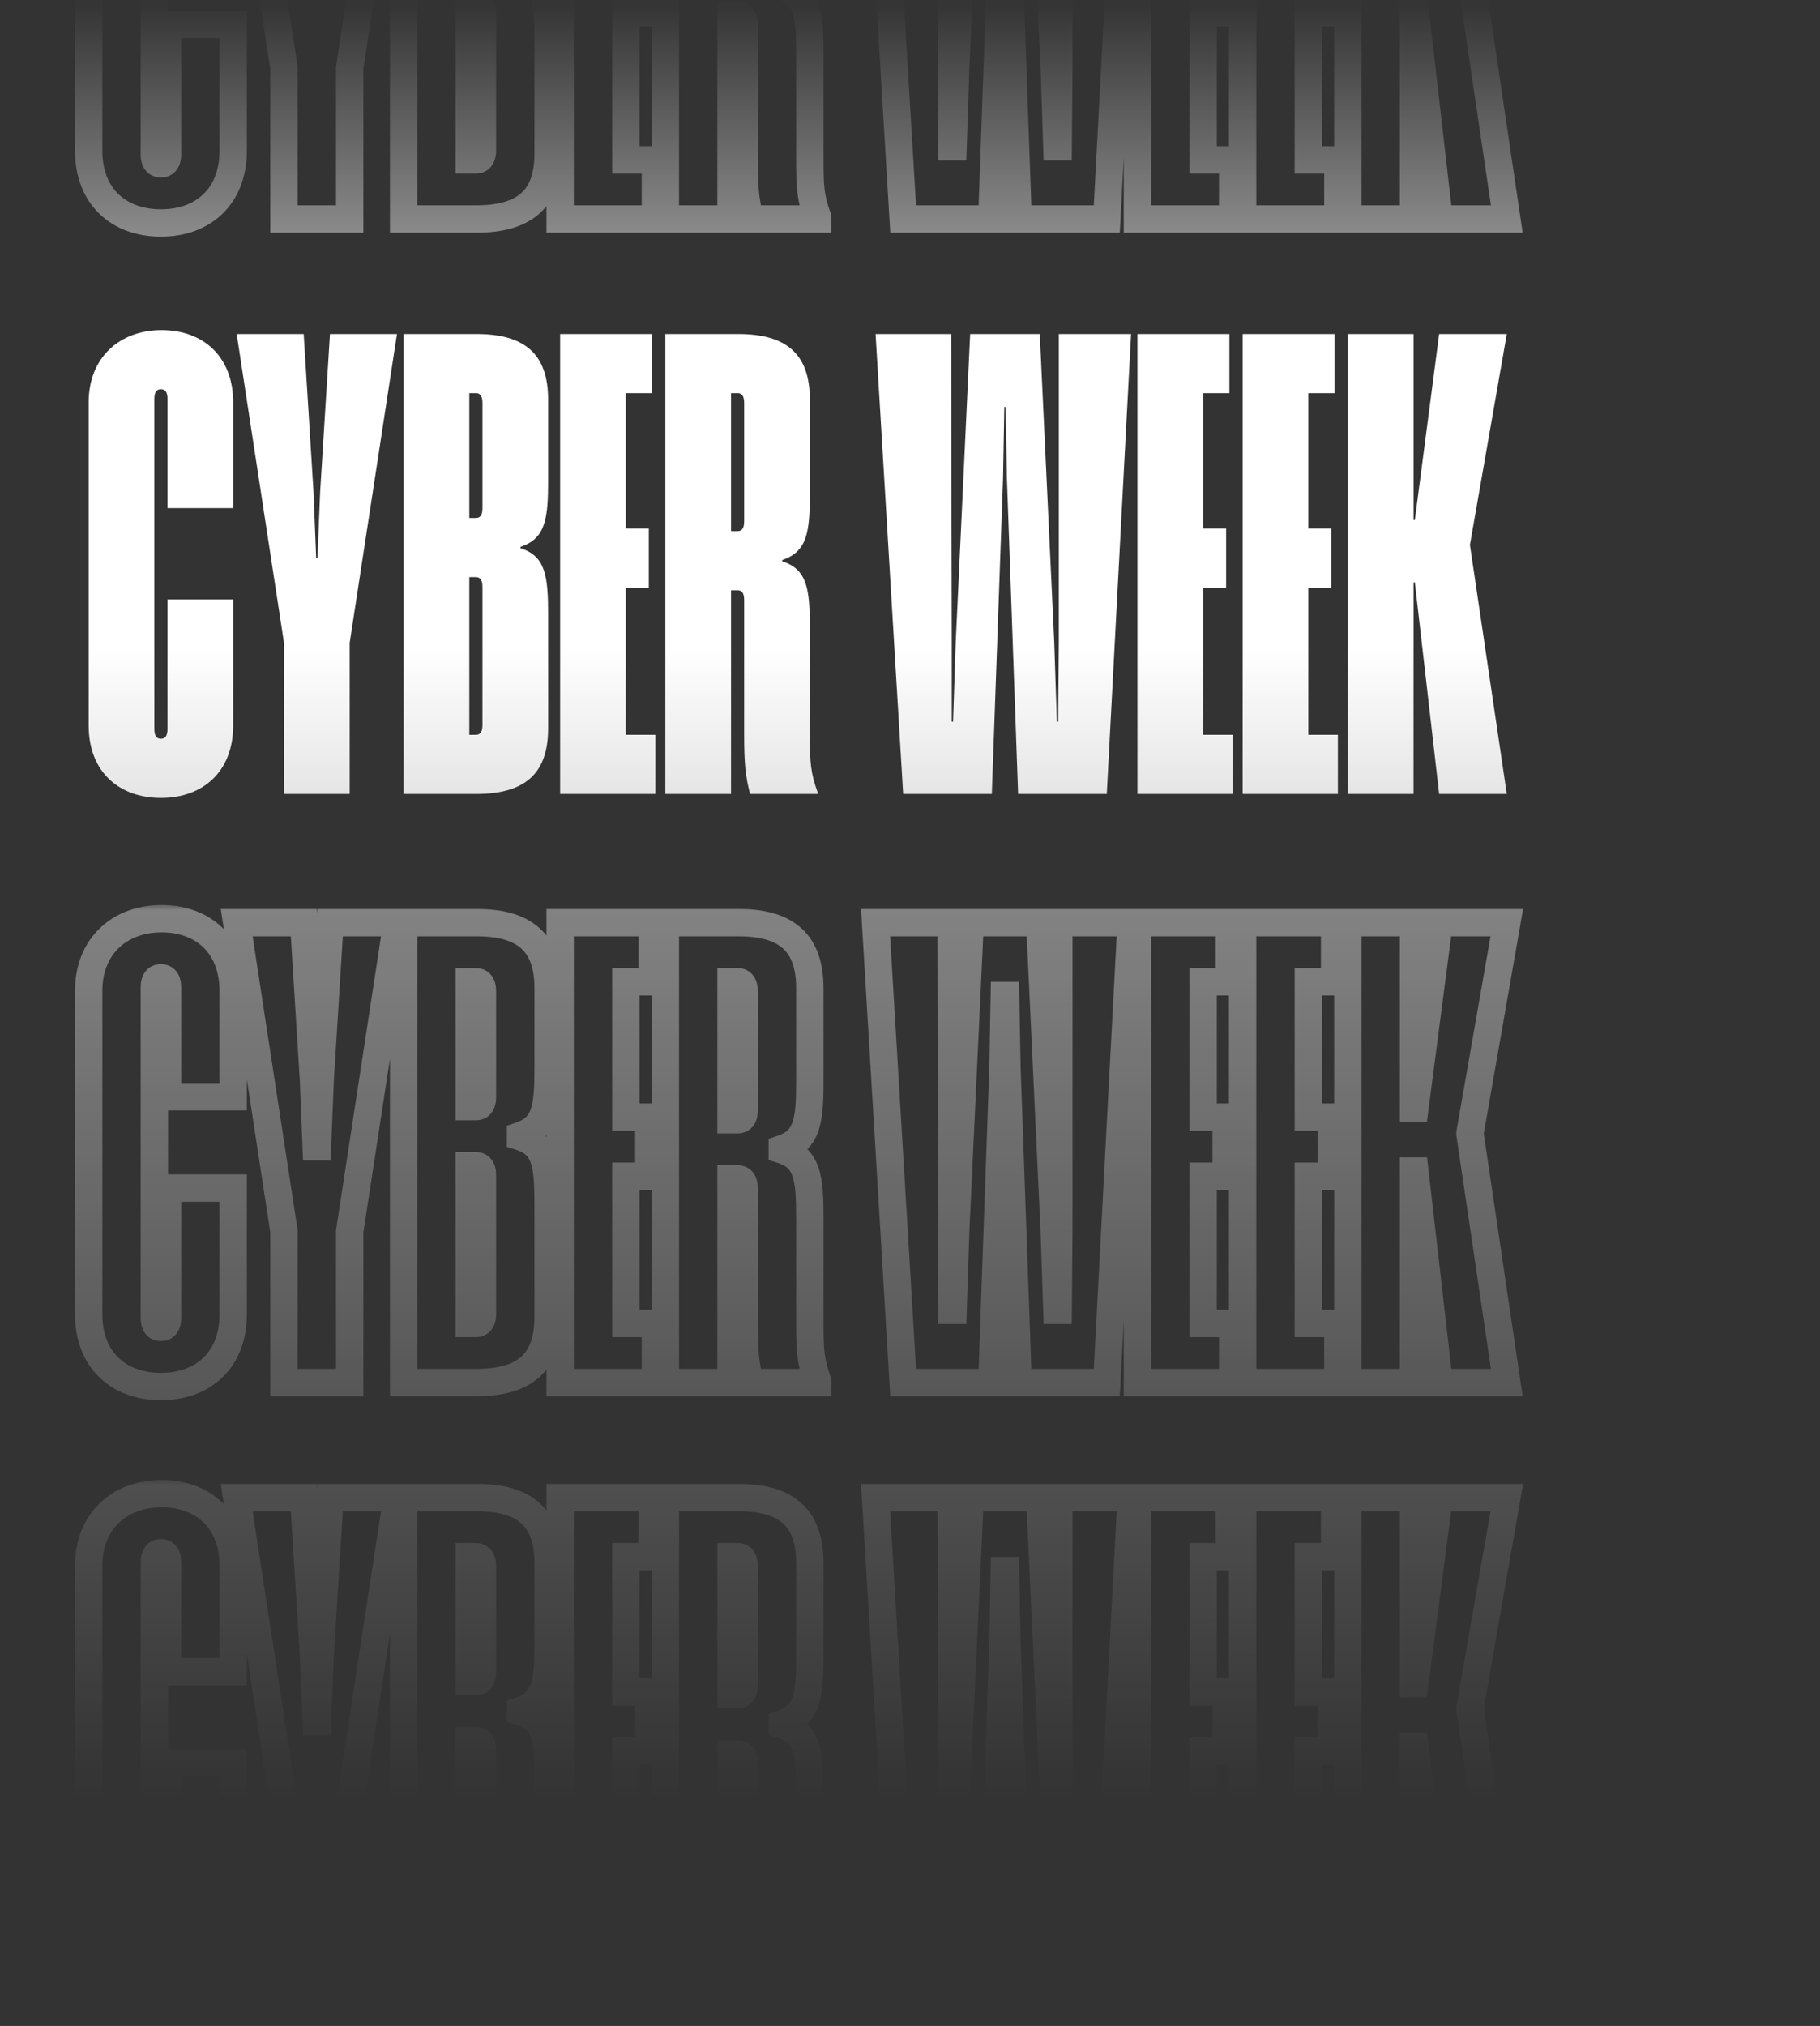 <svg width="133" height="148" viewBox="0 0 133 148" fill="none" xmlns="http://www.w3.org/2000/svg">
<rect x="0" y="0" width="133" height="148" fill="#333333" stroke="none"/>
<mask id="mask0_172_3073" style="mask-type:alpha" maskUnits="userSpaceOnUse" x="0" y="0" width="133" height="148">
<rect width="133" height="148" fill="url(#paint0_linear_172_3073)"/>
</mask>
<g mask="url(#mask0_172_3073)">
<g opacity="0.5">
<mask id="path-2-outside-1_172_3073" maskUnits="userSpaceOnUse" x="5" y="-19" width="107" height="37" fill="black">
<rect fill="white" x="5" y="-19" width="107" height="37"/>
<path d="M12.24 -12.848C12.24 -13.328 12.096 -13.568 11.76 -13.568C11.424 -13.568 11.28 -13.328 11.28 -12.848V11.248C11.28 11.728 11.424 11.968 11.76 11.968C12.096 11.968 12.24 11.728 12.24 11.248V1.792H17.04V11.008C17.04 14.368 14.832 16.288 11.76 16.288C8.688 16.288 6.48 14.368 6.48 11.008V-12.608C6.48 -15.92 8.784 -17.888 11.808 -17.888C14.832 -17.888 17.04 -15.968 17.04 -12.608V-4.88H12.24V-12.848ZM29.009 -17.6L25.553 4.96V16H20.753V4.96L17.297 -17.6H22.193L22.913 -6.032L23.105 -1.232H23.201L23.393 -6.032L24.113 -17.6H29.009ZM40.056 -12.8V-6.944C40.056 -4.064 39.864 -2.672 38.04 -2.048V-1.952C39.864 -1.376 40.056 0.064 40.056 2.944V11.2C40.056 14.56 38.328 16 34.776 16H29.496V-17.6H34.824C38.328 -17.6 40.056 -16.16 40.056 -12.8ZM35.256 -12.56C35.256 -13.04 35.112 -13.28 34.776 -13.28H34.296V-4.16H34.776C35.112 -4.16 35.256 -4.4 35.256 -4.88V-12.56ZM35.256 0.88C35.256 0.4 35.112 0.16 34.776 0.16H34.296V11.68H34.776C35.112 11.68 35.256 11.44 35.256 10.96V0.88ZM47.653 -17.6V-13.28H45.733V-3.392H47.413V0.928H45.733V11.68H47.893V16H40.933V-17.6H47.653ZM54.381 1.84C54.381 1.36 54.237 1.12 53.901 1.12H53.421V16H48.621V-17.6H53.949C57.453 -17.6 59.181 -16.16 59.181 -12.8V-5.984C59.181 -3.104 58.989 -1.712 57.165 -1.088V-0.992C58.989 -0.416 59.181 1.024 59.181 3.904V11.584C59.181 13.744 59.229 14.416 59.757 15.904V16H54.813C54.477 14.704 54.381 13.84 54.381 11.632V1.84ZM54.381 -12.56C54.381 -13.04 54.237 -13.28 53.901 -13.28H53.421V-3.2H53.901C54.237 -3.2 54.381 -3.44 54.381 -3.92V-12.56ZM82.656 -17.6L80.88 16H74.4L73.584 -6.992L73.488 -12.272H73.392L73.296 -6.992L72.48 16H66L63.984 -17.6H69.504L69.552 4.912V10.72H69.648L69.84 4.912L70.896 -17.6H75.984L77.04 4.912L77.232 10.72H77.328L77.376 4.912V-17.6H82.656ZM89.841 -17.6V-13.28H87.921V-3.392H89.601V0.928H87.921V11.68H90.081V16H83.121V-17.6H89.841ZM97.528 -17.6V-13.28H95.608V-3.392H97.288V0.928H95.608V11.68H97.768V16H90.808V-17.6H97.528ZM110.112 -17.6L107.424 -2.24V-2.144L110.112 16H105.168L103.392 0.544H103.296V16H98.496V-17.6H103.296V-4.016H103.392L105.168 -17.6H110.112Z"/>
</mask>
<path d="M12.24 1.792V0.792H11.24V1.792H12.24ZM17.04 1.792H18.04V0.792H17.04V1.792ZM17.04 -4.88V-3.88H18.04V-4.88H17.04ZM12.24 -4.88H11.24V-3.88H12.24V-4.88ZM12.24 -12.848H13.24C13.24 -13.15 13.202 -13.568 12.964 -13.933C12.671 -14.384 12.206 -14.568 11.76 -14.568V-13.568V-12.568C11.726 -12.568 11.639 -12.574 11.534 -12.626C11.422 -12.682 11.339 -12.763 11.288 -12.843C11.241 -12.914 11.232 -12.964 11.233 -12.959C11.234 -12.955 11.24 -12.922 11.24 -12.848H12.24ZM11.76 -13.568V-14.568C11.314 -14.568 10.849 -14.384 10.556 -13.933C10.318 -13.568 10.28 -13.15 10.28 -12.848H11.28H12.28C12.28 -12.922 12.286 -12.955 12.287 -12.959C12.288 -12.964 12.279 -12.914 12.232 -12.843C12.181 -12.763 12.098 -12.682 11.986 -12.626C11.881 -12.574 11.794 -12.568 11.76 -12.568V-13.568ZM11.28 -12.848H10.28V11.248H11.28H12.28V-12.848H11.28ZM11.28 11.248H10.28C10.28 11.55 10.318 11.968 10.556 12.333C10.849 12.784 11.314 12.968 11.76 12.968V11.968V10.968C11.794 10.968 11.881 10.974 11.986 11.026C12.098 11.082 12.181 11.163 12.232 11.243C12.279 11.314 12.288 11.364 12.287 11.359C12.286 11.355 12.28 11.322 12.28 11.248H11.28ZM11.76 11.968V12.968C12.206 12.968 12.671 12.784 12.964 12.333C13.202 11.968 13.24 11.55 13.24 11.248H12.24H11.24C11.24 11.322 11.234 11.355 11.233 11.359C11.232 11.364 11.241 11.314 11.288 11.243C11.339 11.163 11.422 11.082 11.534 11.026C11.639 10.974 11.726 10.968 11.76 10.968V11.968ZM12.24 11.248H13.24V1.792H12.24H11.24V11.248H12.24ZM12.24 1.792V2.792H17.04V1.792V0.792H12.24V1.792ZM17.04 1.792H16.04V11.008H17.04H18.04V1.792H17.04ZM17.04 11.008H16.04C16.04 12.461 15.569 13.505 14.859 14.187C14.143 14.876 13.088 15.288 11.76 15.288V16.288V17.288C13.504 17.288 15.089 16.74 16.245 15.629C17.407 14.511 18.04 12.915 18.04 11.008H17.04ZM11.76 16.288V15.288C10.432 15.288 9.377 14.876 8.661 14.187C7.951 13.505 7.48 12.461 7.48 11.008H6.48H5.48C5.48 12.915 6.113 14.511 7.275 15.629C8.431 16.74 10.016 17.288 11.76 17.288V16.288ZM6.48 11.008H7.48V-12.608H6.48H5.48V11.008H6.48ZM6.48 -12.608H7.48C7.48 -14.021 7.965 -15.068 8.699 -15.765C9.44 -16.469 10.512 -16.888 11.808 -16.888V-17.888V-18.888C10.079 -18.888 8.488 -18.323 7.321 -17.215C6.147 -16.1 5.48 -14.507 5.48 -12.608H6.48ZM11.808 -17.888V-16.888C13.108 -16.888 14.151 -16.478 14.863 -15.789C15.568 -15.106 16.04 -14.061 16.04 -12.608H17.04H18.04C18.04 -14.515 17.408 -16.11 16.253 -17.227C15.105 -18.338 13.531 -18.888 11.808 -18.888V-17.888ZM17.04 -12.608H16.04V-4.88H17.04H18.04V-12.608H17.04ZM17.04 -4.88V-5.88H12.24V-4.88V-3.88H17.04V-4.88ZM12.24 -4.88H13.24V-12.848H12.24H11.24V-4.88H12.24ZM29.009 -17.6L29.997 -17.449L30.174 -18.6H29.009V-17.6ZM25.553 4.96L24.564 4.809L24.553 4.884V4.96H25.553ZM25.553 16V17H26.553V16H25.553ZM20.753 16H19.753V17H20.753V16ZM20.753 4.96H21.753V4.884L21.741 4.809L20.753 4.96ZM17.297 -17.6V-18.6H16.132L16.308 -17.449L17.297 -17.6ZM22.193 -17.6L23.191 -17.662L23.133 -18.6H22.193V-17.6ZM22.913 -6.032L23.912 -6.072L23.912 -6.083L23.911 -6.094L22.913 -6.032ZM23.105 -1.232L22.106 -1.192L22.144 -0.232H23.105V-1.232ZM23.201 -1.232V-0.232H24.162L24.2 -1.192L23.201 -1.232ZM23.393 -6.032L22.395 -6.094L22.394 -6.083L22.394 -6.072L23.393 -6.032ZM24.113 -17.6V-18.6H23.173L23.115 -17.662L24.113 -17.6ZM29.009 -17.6L28.02 -17.751L24.564 4.809L25.553 4.96L26.541 5.111L29.997 -17.449L29.009 -17.6ZM25.553 4.96H24.553V16H25.553H26.553V4.96H25.553ZM25.553 16V15H20.753V16V17H25.553V16ZM20.753 16H21.753V4.96H20.753H19.753V16H20.753ZM20.753 4.96L21.741 4.809L18.285 -17.751L17.297 -17.6L16.308 -17.449L19.764 5.111L20.753 4.96ZM17.297 -17.6V-16.6H22.193V-17.6V-18.6H17.297V-17.6ZM22.193 -17.6L21.195 -17.538L21.915 -5.97L22.913 -6.032L23.911 -6.094L23.191 -17.662L22.193 -17.6ZM22.913 -6.032L21.914 -5.992L22.106 -1.192L23.105 -1.232L24.104 -1.272L23.912 -6.072L22.913 -6.032ZM23.105 -1.232V-0.232H23.201V-1.232V-2.232H23.105V-1.232ZM23.201 -1.232L24.2 -1.192L24.392 -5.992L23.393 -6.032L22.394 -6.072L22.202 -1.272L23.201 -1.232ZM23.393 -6.032L24.391 -5.97L25.111 -17.538L24.113 -17.6L23.115 -17.662L22.395 -6.094L23.393 -6.032ZM24.113 -17.6V-16.6H29.009V-17.6V-18.6H24.113V-17.6ZM38.04 -2.048L37.716 -2.994L37.04 -2.763V-2.048H38.04ZM38.04 -1.952H37.04V-1.219L37.739 -0.998L38.04 -1.952ZM29.496 16H28.496V17H29.496V16ZM29.496 -17.6V-18.6H28.496V-17.6H29.496ZM34.296 -13.28V-14.28H33.296V-13.28H34.296ZM34.296 -4.16H33.296V-3.16H34.296V-4.16ZM34.296 0.16V-0.84H33.296V0.16H34.296ZM34.296 11.68H33.296V12.68H34.296V11.68ZM40.056 -12.8H39.056V-6.944H40.056H41.056V-12.8H40.056ZM40.056 -6.944H39.056C39.056 -5.476 38.998 -4.58 38.788 -3.981C38.693 -3.71 38.575 -3.53 38.432 -3.393C38.286 -3.253 38.069 -3.115 37.716 -2.994L38.04 -2.048L38.363 -1.102C38.923 -1.293 39.413 -1.563 39.816 -1.95C40.222 -2.339 40.494 -2.804 40.675 -3.319C41.017 -4.292 41.056 -5.532 41.056 -6.944H40.056ZM38.04 -2.048H37.04V-1.952H38.04H39.04V-2.048H38.04ZM38.04 -1.952L37.739 -0.998C38.084 -0.889 38.294 -0.758 38.435 -0.624C38.574 -0.493 38.691 -0.314 38.787 -0.039C38.999 0.567 39.056 1.476 39.056 2.944H40.056H41.056C41.056 1.532 41.017 0.281 40.676 -0.697C40.496 -1.214 40.224 -1.683 39.813 -2.074C39.405 -2.462 38.907 -2.727 38.341 -2.906L38.04 -1.952ZM40.056 2.944H39.056V11.2H40.056H41.056V2.944H40.056ZM40.056 11.2H39.056C39.056 12.718 38.668 13.592 38.083 14.113C37.472 14.657 36.446 15 34.776 15V16V17C36.658 17 38.271 16.623 39.413 15.607C40.579 14.568 41.056 13.042 41.056 11.2H40.056ZM34.776 16V15H29.496V16V17H34.776V16ZM29.496 16H30.496V-17.6H29.496H28.496V16H29.496ZM29.496 -17.6V-16.6H34.824V-17.6V-18.6H29.496V-17.6ZM34.824 -17.6V-16.6C36.467 -16.6 37.481 -16.258 38.086 -15.715C38.668 -15.194 39.056 -14.318 39.056 -12.8H40.056H41.056C41.056 -14.642 40.579 -16.166 39.421 -17.205C38.286 -18.222 36.685 -18.6 34.824 -18.6V-17.6ZM35.256 -12.56H36.256C36.256 -12.862 36.217 -13.28 35.98 -13.645C35.687 -14.096 35.222 -14.28 34.776 -14.28V-13.28V-12.28C34.741 -12.28 34.655 -12.286 34.55 -12.338C34.438 -12.394 34.355 -12.475 34.303 -12.555C34.257 -12.626 34.248 -12.676 34.249 -12.671C34.25 -12.667 34.256 -12.634 34.256 -12.56H35.256ZM34.776 -13.28V-14.28H34.296V-13.28V-12.28H34.776V-13.28ZM34.296 -13.28H33.296V-4.16H34.296H35.296V-13.28H34.296ZM34.296 -4.16V-3.16H34.776V-4.16V-5.16H34.296V-4.16ZM34.776 -4.16V-3.16C35.222 -3.16 35.687 -3.344 35.98 -3.795C36.217 -4.16 36.256 -4.578 36.256 -4.88H35.256H34.256C34.256 -4.806 34.25 -4.773 34.249 -4.769C34.248 -4.764 34.257 -4.814 34.303 -4.885C34.355 -4.965 34.438 -5.046 34.55 -5.102C34.655 -5.154 34.741 -5.16 34.776 -5.16V-4.16ZM35.256 -4.88H36.256V-12.56H35.256H34.256V-4.88H35.256ZM35.256 0.88H36.256C36.256 0.578 36.217 0.16 35.98 -0.205C35.687 -0.656 35.222 -0.84 34.776 -0.84V0.16V1.16C34.741 1.16 34.655 1.154 34.55 1.102C34.438 1.046 34.355 0.965 34.303 0.885C34.257 0.814 34.248 0.764 34.249 0.769C34.25 0.773 34.256 0.806 34.256 0.88H35.256ZM34.776 0.16V-0.84H34.296V0.16V1.16H34.776V0.16ZM34.296 0.16H33.296V11.68H34.296H35.296V0.16H34.296ZM34.296 11.68V12.68H34.776V11.68V10.68H34.296V11.68ZM34.776 11.68V12.68C35.222 12.68 35.687 12.496 35.98 12.045C36.217 11.68 36.256 11.262 36.256 10.96H35.256H34.256C34.256 11.034 34.25 11.067 34.249 11.071C34.248 11.076 34.257 11.026 34.303 10.955C34.355 10.875 34.438 10.794 34.55 10.738C34.655 10.686 34.741 10.68 34.776 10.68V11.68ZM35.256 10.96H36.256V0.88H35.256H34.256V10.96H35.256ZM47.653 -17.6H48.653V-18.6H47.653V-17.6ZM47.653 -13.28V-12.28H48.653V-13.28H47.653ZM45.733 -13.28V-14.28H44.733V-13.28H45.733ZM45.733 -3.392H44.733V-2.392H45.733V-3.392ZM47.413 -3.392H48.413V-4.392H47.413V-3.392ZM47.413 0.928V1.928H48.413V0.928H47.413ZM45.733 0.928V-0.072H44.733V0.928H45.733ZM45.733 11.68H44.733V12.68H45.733V11.68ZM47.893 11.68H48.893V10.68H47.893V11.68ZM47.893 16V17H48.893V16H47.893ZM40.933 16H39.933V17H40.933V16ZM40.933 -17.6V-18.6H39.933V-17.6H40.933ZM47.653 -17.6H46.653V-13.28H47.653H48.653V-17.6H47.653ZM47.653 -13.28V-14.28H45.733V-13.28V-12.28H47.653V-13.28ZM45.733 -13.28H44.733V-3.392H45.733H46.733V-13.28H45.733ZM45.733 -3.392V-2.392H47.413V-3.392V-4.392H45.733V-3.392ZM47.413 -3.392H46.413V0.928H47.413H48.413V-3.392H47.413ZM47.413 0.928V-0.072H45.733V0.928V1.928H47.413V0.928ZM45.733 0.928H44.733V11.68H45.733H46.733V0.928H45.733ZM45.733 11.68V12.68H47.893V11.68V10.68H45.733V11.68ZM47.893 11.68H46.893V16H47.893H48.893V11.68H47.893ZM47.893 16V15H40.933V16V17H47.893V16ZM40.933 16H41.933V-17.6H40.933H39.933V16H40.933ZM40.933 -17.6V-16.6H47.653V-17.6V-18.6H40.933V-17.6ZM53.421 1.12V0.12H52.421V1.12H53.421ZM53.421 16V17H54.421V16H53.421ZM48.621 16H47.621V17H48.621V16ZM48.621 -17.6V-18.6H47.621V-17.6H48.621ZM57.165 -1.088L56.841 -2.034L56.165 -1.803V-1.088H57.165ZM57.165 -0.992H56.165V-0.259L56.864 -0.038L57.165 -0.992ZM59.757 15.904H60.757V15.732L60.699 15.57L59.757 15.904ZM59.757 16V17H60.757V16H59.757ZM54.813 16L53.845 16.251L54.039 17H54.813V16ZM53.421 -13.28V-14.28H52.421V-13.28H53.421ZM53.421 -3.2H52.421V-2.2H53.421V-3.2ZM54.381 1.84H55.381C55.381 1.538 55.342 1.12 55.105 0.755C54.812 0.304 54.347 0.12 53.901 0.12V1.12V2.12C53.866 2.12 53.78 2.114 53.675 2.062C53.563 2.006 53.48 1.925 53.428 1.845C53.382 1.774 53.373 1.724 53.374 1.729C53.375 1.733 53.381 1.766 53.381 1.84H54.381ZM53.901 1.12V0.12H53.421V1.12V2.12H53.901V1.12ZM53.421 1.12H52.421V16H53.421H54.421V1.12H53.421ZM53.421 16V15H48.621V16V17H53.421V16ZM48.621 16H49.621V-17.6H48.621H47.621V16H48.621ZM48.621 -17.6V-16.6H53.949V-17.6V-18.6H48.621V-17.6ZM53.949 -17.6V-16.6C55.592 -16.6 56.606 -16.258 57.211 -15.715C57.793 -15.194 58.181 -14.318 58.181 -12.8H59.181H60.181C60.181 -14.642 59.704 -16.166 58.546 -17.205C57.411 -18.222 55.81 -18.6 53.949 -18.6V-17.6ZM59.181 -12.8H58.181V-5.984H59.181H60.181V-12.8H59.181ZM59.181 -5.984H58.181C58.181 -4.516 58.123 -3.62 57.913 -3.021C57.818 -2.75 57.7 -2.57 57.557 -2.433C57.411 -2.293 57.194 -2.155 56.841 -2.034L57.165 -1.088L57.488 -0.142C58.048 -0.333 58.538 -0.603 58.941 -0.99C59.347 -1.379 59.619 -1.844 59.8 -2.359C60.142 -3.332 60.181 -4.572 60.181 -5.984H59.181ZM57.165 -1.088H56.165V-0.992H57.165H58.165V-1.088H57.165ZM57.165 -0.992L56.864 -0.038C57.209 0.071 57.419 0.202 57.56 0.336C57.699 0.467 57.816 0.646 57.912 0.921C58.124 1.527 58.181 2.436 58.181 3.904H59.181H60.181C60.181 2.492 60.142 1.241 59.801 0.263C59.621 -0.254 59.349 -0.723 58.938 -1.114C58.53 -1.502 58.032 -1.767 57.466 -1.946L57.165 -0.992ZM59.181 3.904H58.181V11.584H59.181H60.181V3.904H59.181ZM59.181 11.584H58.181C58.181 12.657 58.191 13.425 58.278 14.12C58.368 14.839 58.535 15.453 58.814 16.238L59.757 15.904L60.699 15.57C60.45 14.867 60.329 14.401 60.263 13.872C60.194 13.319 60.181 12.671 60.181 11.584H59.181ZM59.757 15.904H58.757V16H59.757H60.757V15.904H59.757ZM59.757 16V15H54.813V16V17H59.757V16ZM54.813 16L55.781 15.749C55.474 14.566 55.381 13.794 55.381 11.632H54.381H53.381C53.381 13.886 53.479 14.842 53.845 16.251L54.813 16ZM54.381 11.632H55.381V1.84H54.381H53.381V11.632H54.381ZM54.381 -12.56H55.381C55.381 -12.862 55.342 -13.28 55.105 -13.645C54.812 -14.096 54.347 -14.28 53.901 -14.28V-13.28V-12.28C53.866 -12.28 53.78 -12.286 53.675 -12.338C53.563 -12.394 53.48 -12.475 53.428 -12.555C53.382 -12.626 53.373 -12.676 53.374 -12.671C53.375 -12.667 53.381 -12.634 53.381 -12.56H54.381ZM53.901 -13.28V-14.28H53.421V-13.28V-12.28H53.901V-13.28ZM53.421 -13.28H52.421V-3.2H53.421H54.421V-13.28H53.421ZM53.421 -3.2V-2.2H53.901V-3.2V-4.2H53.421V-3.2ZM53.901 -3.2V-2.2C54.347 -2.2 54.812 -2.384 55.105 -2.835C55.342 -3.2 55.381 -3.618 55.381 -3.92H54.381H53.381C53.381 -3.846 53.375 -3.813 53.374 -3.809C53.373 -3.804 53.382 -3.854 53.428 -3.925C53.48 -4.005 53.563 -4.086 53.675 -4.142C53.78 -4.194 53.866 -4.2 53.901 -4.2V-3.2ZM54.381 -3.92H55.381V-12.56H54.381H53.381V-3.92H54.381ZM82.656 -17.6L83.655 -17.547L83.711 -18.6H82.656V-17.6ZM80.88 16V17H81.829L81.879 16.053L80.88 16ZM74.4 16L73.401 16.035L73.435 17H74.4V16ZM73.584 -6.992L72.585 -6.974L72.585 -6.965L72.585 -6.957L73.584 -6.992ZM73.488 -12.272L74.488 -12.29L74.47 -13.272H73.488V-12.272ZM73.392 -12.272V-13.272H72.41L72.392 -12.29L73.392 -12.272ZM73.296 -6.992L74.296 -6.957L74.296 -6.965L74.296 -6.974L73.296 -6.992ZM72.48 16V17H73.445L73.48 16.035L72.48 16ZM66 16L65.002 16.06L65.059 17H66V16ZM63.984 -17.6V-18.6H62.923L62.986 -17.54L63.984 -17.6ZM69.504 -17.6L70.504 -17.602L70.502 -18.6H69.504V-17.6ZM69.552 4.912L70.552 4.912L70.552 4.91L69.552 4.912ZM69.552 10.72H68.552V11.72H69.552V10.72ZM69.648 10.72V11.72H70.616L70.648 10.753L69.648 10.72ZM69.84 4.912L68.841 4.865L68.841 4.879L69.84 4.912ZM70.896 -17.6V-18.6H69.942L69.897 -17.647L70.896 -17.6ZM75.984 -17.6L76.983 -17.647L76.939 -18.6H75.984V-17.6ZM77.04 4.912L78.04 4.879L78.039 4.865L77.04 4.912ZM77.232 10.72L76.233 10.753L76.265 11.72H77.232V10.72ZM77.328 10.72V11.72H78.32L78.328 10.728L77.328 10.72ZM77.376 4.912L78.376 4.92V4.912H77.376ZM77.376 -17.6V-18.6H76.376V-17.6H77.376ZM82.656 -17.6L81.658 -17.653L79.882 15.947L80.88 16L81.879 16.053L83.655 -17.547L82.656 -17.6ZM80.88 16V15H74.4V16V17H80.88V16ZM74.4 16L75.4 15.964L74.584 -7.027L73.584 -6.992L72.585 -6.957L73.401 16.035L74.4 16ZM73.584 -6.992L74.584 -7.01L74.488 -12.29L73.488 -12.272L72.489 -12.254L72.585 -6.974L73.584 -6.992ZM73.488 -12.272V-13.272H73.392V-12.272V-11.272H73.488V-12.272ZM73.392 -12.272L72.392 -12.29L72.296 -7.01L73.296 -6.992L74.296 -6.974L74.392 -12.254L73.392 -12.272ZM73.296 -6.992L72.297 -7.027L71.481 15.964L72.48 16L73.48 16.035L74.296 -6.957L73.296 -6.992ZM72.48 16V15H66V16V17H72.48V16ZM66 16L66.999 15.94L64.983 -17.66L63.984 -17.6L62.986 -17.54L65.002 16.06L66 16ZM63.984 -17.6V-16.6H69.504V-17.6V-18.6H63.984V-17.6ZM69.504 -17.6L68.504 -17.598L68.552 4.914L69.552 4.912L70.552 4.91L70.504 -17.602L69.504 -17.6ZM69.552 4.912H68.552V10.72H69.552H70.552V4.912H69.552ZM69.552 10.72V11.72H69.648V10.72V9.72H69.552V10.72ZM69.648 10.72L70.648 10.753L70.84 4.945L69.84 4.912L68.841 4.879L68.649 10.687L69.648 10.72ZM69.84 4.912L70.839 4.959L71.895 -17.553L70.896 -17.6L69.897 -17.647L68.841 4.865L69.84 4.912ZM70.896 -17.6V-16.6H75.984V-17.6V-18.6H70.896V-17.6ZM75.984 -17.6L74.986 -17.553L76.041 4.959L77.04 4.912L78.039 4.865L76.983 -17.647L75.984 -17.6ZM77.04 4.912L76.041 4.945L76.233 10.753L77.232 10.72L78.232 10.687L78.04 4.879L77.04 4.912ZM77.232 10.72V11.72H77.328V10.72V9.72H77.232V10.72ZM77.328 10.72L78.328 10.728L78.376 4.92L77.376 4.912L76.376 4.904L76.328 10.712L77.328 10.72ZM77.376 4.912H78.376V-17.6H77.376H76.376V4.912H77.376ZM77.376 -17.6V-16.6H82.656V-17.6V-18.6H77.376V-17.6ZM89.841 -17.6H90.841V-18.6H89.841V-17.6ZM89.841 -13.28V-12.28H90.841V-13.28H89.841ZM87.921 -13.28V-14.28H86.921V-13.28H87.921ZM87.921 -3.392H86.921V-2.392H87.921V-3.392ZM89.601 -3.392H90.601V-4.392H89.601V-3.392ZM89.601 0.928V1.928H90.601V0.928H89.601ZM87.921 0.928V-0.072H86.921V0.928H87.921ZM87.921 11.68H86.921V12.68H87.921V11.68ZM90.081 11.68H91.081V10.68H90.081V11.68ZM90.081 16V17H91.081V16H90.081ZM83.121 16H82.121V17H83.121V16ZM83.121 -17.6V-18.6H82.121V-17.6H83.121ZM89.841 -17.6H88.841V-13.28H89.841H90.841V-17.6H89.841ZM89.841 -13.28V-14.28H87.921V-13.28V-12.28H89.841V-13.28ZM87.921 -13.28H86.921V-3.392H87.921H88.921V-13.28H87.921ZM87.921 -3.392V-2.392H89.601V-3.392V-4.392H87.921V-3.392ZM89.601 -3.392H88.601V0.928H89.601H90.601V-3.392H89.601ZM89.601 0.928V-0.072H87.921V0.928V1.928H89.601V0.928ZM87.921 0.928H86.921V11.68H87.921H88.921V0.928H87.921ZM87.921 11.68V12.68H90.081V11.68V10.68H87.921V11.68ZM90.081 11.68H89.081V16H90.081H91.081V11.68H90.081ZM90.081 16V15H83.121V16V17H90.081V16ZM83.121 16H84.121V-17.6H83.121H82.121V16H83.121ZM83.121 -17.6V-16.6H89.841V-17.6V-18.6H83.121V-17.6ZM97.528 -17.6H98.528V-18.6H97.528V-17.6ZM97.528 -13.28V-12.28H98.528V-13.28H97.528ZM95.608 -13.28V-14.28H94.608V-13.28H95.608ZM95.608 -3.392H94.608V-2.392H95.608V-3.392ZM97.288 -3.392H98.288V-4.392H97.288V-3.392ZM97.288 0.928V1.928H98.288V0.928H97.288ZM95.608 0.928V-0.072H94.608V0.928H95.608ZM95.608 11.68H94.608V12.68H95.608V11.68ZM97.768 11.68H98.768V10.68H97.768V11.68ZM97.768 16V17H98.768V16H97.768ZM90.808 16H89.808V17H90.808V16ZM90.808 -17.6V-18.6H89.808V-17.6H90.808ZM97.528 -17.6H96.528V-13.28H97.528H98.528V-17.6H97.528ZM97.528 -13.28V-14.28H95.608V-13.28V-12.28H97.528V-13.28ZM95.608 -13.28H94.608V-3.392H95.608H96.608V-13.28H95.608ZM95.608 -3.392V-2.392H97.288V-3.392V-4.392H95.608V-3.392ZM97.288 -3.392H96.288V0.928H97.288H98.288V-3.392H97.288ZM97.288 0.928V-0.072H95.608V0.928V1.928H97.288V0.928ZM95.608 0.928H94.608V11.68H95.608H96.608V0.928H95.608ZM95.608 11.68V12.68H97.768V11.68V10.68H95.608V11.68ZM97.768 11.68H96.768V16H97.768H98.768V11.68H97.768ZM97.768 16V15H90.808V16V17H97.768V16ZM90.808 16H91.808V-17.6H90.808H89.808V16H90.808ZM90.808 -17.6V-16.6H97.528V-17.6V-18.6H90.808V-17.6ZM110.112 -17.6L111.097 -17.428L111.302 -18.6H110.112V-17.6ZM107.424 -2.24L106.439 -2.412L106.424 -2.327V-2.24H107.424ZM107.424 -2.144H106.424V-2.07L106.434 -1.997L107.424 -2.144ZM110.112 16V17H111.271L111.101 15.854L110.112 16ZM105.168 16L104.174 16.114L104.276 17H105.168V16ZM103.392 0.544L104.385 0.43L104.283 -0.456H103.392V0.544ZM103.296 0.544V-0.456H102.296V0.544H103.296ZM103.296 16V17H104.296V16H103.296ZM98.496 16H97.496V17H98.496V16ZM98.496 -17.6V-18.6H97.496V-17.6H98.496ZM103.296 -17.6H104.296V-18.6H103.296V-17.6ZM103.296 -4.016H102.296V-3.016H103.296V-4.016ZM103.392 -4.016V-3.016H104.269L104.383 -3.886L103.392 -4.016ZM105.168 -17.6V-18.6H104.29L104.176 -17.73L105.168 -17.6ZM110.112 -17.6L109.127 -17.772L106.439 -2.412L107.424 -2.24L108.409 -2.068L111.097 -17.428L110.112 -17.6ZM107.424 -2.24H106.424V-2.144H107.424H108.424V-2.24H107.424ZM107.424 -2.144L106.434 -1.997L109.122 16.146L110.112 16L111.101 15.854L108.413 -2.291L107.424 -2.144ZM110.112 16V15H105.168V16V17H110.112V16ZM105.168 16L106.161 15.886L104.385 0.43L103.392 0.544L102.398 0.658L104.174 16.114L105.168 16ZM103.392 0.544V-0.456H103.296V0.544V1.544H103.392V0.544ZM103.296 0.544H102.296V16H103.296H104.296V0.544H103.296ZM103.296 16V15H98.496V16V17H103.296V16ZM98.496 16H99.496V-17.6H98.496H97.496V16H98.496ZM98.496 -17.6V-16.6H103.296V-17.6V-18.6H98.496V-17.6ZM103.296 -17.6H102.296V-4.016H103.296H104.296V-17.6H103.296ZM103.296 -4.016V-3.016H103.392V-4.016V-5.016H103.296V-4.016ZM103.392 -4.016L104.383 -3.886L106.159 -17.47L105.168 -17.6L104.176 -17.73L102.4 -4.146L103.392 -4.016ZM105.168 -17.6V-16.6H110.112V-17.6V-18.6H105.168V-17.6Z" fill="white" mask="url(#path-2-outside-1_172_3073)"/>
</g>
<path d="M12.24 29.152C12.24 28.672 12.096 28.432 11.76 28.432C11.424 28.432 11.28 28.672 11.28 29.152V53.248C11.28 53.728 11.424 53.968 11.76 53.968C12.096 53.968 12.24 53.728 12.24 53.248V43.792H17.04V53.008C17.04 56.368 14.832 58.288 11.76 58.288C8.688 58.288 6.48 56.368 6.48 53.008V29.392C6.48 26.08 8.784 24.112 11.808 24.112C14.832 24.112 17.04 26.032 17.04 29.392V37.12H12.24V29.152ZM29.009 24.4L25.553 46.96V58H20.753V46.96L17.297 24.4H22.193L22.913 35.968L23.105 40.768H23.201L23.393 35.968L24.113 24.4H29.009ZM40.056 29.2V35.056C40.056 37.936 39.864 39.328 38.04 39.952V40.048C39.864 40.624 40.056 42.064 40.056 44.944V53.2C40.056 56.56 38.328 58 34.776 58H29.496V24.4H34.824C38.328 24.4 40.056 25.84 40.056 29.2ZM35.256 29.44C35.256 28.96 35.112 28.72 34.776 28.72H34.296V37.84H34.776C35.112 37.84 35.256 37.6 35.256 37.12V29.44ZM35.256 42.88C35.256 42.4 35.112 42.16 34.776 42.16H34.296V53.68H34.776C35.112 53.68 35.256 53.44 35.256 52.96V42.88ZM47.653 24.4V28.72H45.733V38.608H47.413V42.928H45.733V53.68H47.893V58H40.933V24.4H47.653ZM54.381 43.84C54.381 43.36 54.237 43.12 53.901 43.12H53.421V58H48.621V24.4H53.949C57.453 24.4 59.181 25.84 59.181 29.2V36.016C59.181 38.896 58.989 40.288 57.165 40.912V41.008C58.989 41.584 59.181 43.024 59.181 45.904V53.584C59.181 55.744 59.229 56.416 59.757 57.904V58H54.813C54.477 56.704 54.381 55.84 54.381 53.632V43.84ZM54.381 29.44C54.381 28.96 54.237 28.72 53.901 28.72H53.421V38.8H53.901C54.237 38.8 54.381 38.56 54.381 38.08V29.44ZM82.656 24.4L80.88 58H74.4L73.584 35.008L73.488 29.728H73.392L73.296 35.008L72.48 58H66L63.984 24.4H69.504L69.552 46.912V52.72H69.648L69.84 46.912L70.896 24.4H75.984L77.04 46.912L77.232 52.72H77.328L77.376 46.912V24.4H82.656ZM89.841 24.4V28.72H87.921V38.608H89.601V42.928H87.921V53.68H90.081V58H83.121V24.4H89.841ZM97.528 24.4V28.72H95.608V38.608H97.288V42.928H95.608V53.68H97.768V58H90.808V24.4H97.528ZM110.112 24.4L107.424 39.76V39.856L110.112 58H105.168L103.392 42.544H103.296V58H98.496V24.4H103.296V37.984H103.392L105.168 24.4H110.112Z" fill="white"/>
<g opacity="0.5">
<mask id="path-5-outside-2_172_3073" maskUnits="userSpaceOnUse" x="5" y="66" width="107" height="37" fill="black">
<rect fill="white" x="5" y="66" width="107" height="37"/>
<path d="M12.24 72.152C12.24 71.672 12.096 71.432 11.76 71.432C11.424 71.432 11.28 71.672 11.28 72.152V96.248C11.28 96.728 11.424 96.968 11.76 96.968C12.096 96.968 12.24 96.728 12.24 96.248V86.792H17.04V96.008C17.04 99.368 14.832 101.288 11.76 101.288C8.688 101.288 6.48 99.368 6.48 96.008V72.392C6.48 69.08 8.784 67.112 11.808 67.112C14.832 67.112 17.04 69.032 17.04 72.392V80.12H12.24V72.152ZM29.009 67.4L25.553 89.96V101H20.753V89.96L17.297 67.4H22.193L22.913 78.968L23.105 83.768H23.201L23.393 78.968L24.113 67.4H29.009ZM40.056 72.2V78.056C40.056 80.936 39.864 82.328 38.04 82.952V83.048C39.864 83.624 40.056 85.064 40.056 87.944V96.2C40.056 99.56 38.328 101 34.776 101H29.496V67.4H34.824C38.328 67.4 40.056 68.84 40.056 72.2ZM35.256 72.44C35.256 71.96 35.112 71.72 34.776 71.72H34.296V80.84H34.776C35.112 80.84 35.256 80.6 35.256 80.12V72.44ZM35.256 85.88C35.256 85.4 35.112 85.16 34.776 85.16H34.296V96.68H34.776C35.112 96.68 35.256 96.44 35.256 95.96V85.88ZM47.653 67.4V71.72H45.733V81.608H47.413V85.928H45.733V96.68H47.893V101H40.933V67.4H47.653ZM54.381 86.84C54.381 86.36 54.237 86.12 53.901 86.12H53.421V101H48.621V67.4H53.949C57.453 67.4 59.181 68.84 59.181 72.2V79.016C59.181 81.896 58.989 83.288 57.165 83.912V84.008C58.989 84.584 59.181 86.024 59.181 88.904V96.584C59.181 98.744 59.229 99.416 59.757 100.904V101H54.813C54.477 99.704 54.381 98.84 54.381 96.632V86.84ZM54.381 72.44C54.381 71.96 54.237 71.72 53.901 71.72H53.421V81.8H53.901C54.237 81.8 54.381 81.56 54.381 81.08V72.44ZM82.656 67.4L80.88 101H74.4L73.584 78.008L73.488 72.728H73.392L73.296 78.008L72.48 101H66L63.984 67.4H69.504L69.552 89.912V95.72H69.648L69.84 89.912L70.896 67.4H75.984L77.04 89.912L77.232 95.72H77.328L77.376 89.912V67.4H82.656ZM89.841 67.4V71.72H87.921V81.608H89.601V85.928H87.921V96.68H90.081V101H83.121V67.4H89.841ZM97.528 67.4V71.72H95.608V81.608H97.288V85.928H95.608V96.68H97.768V101H90.808V67.4H97.528ZM110.112 67.4L107.424 82.76V82.856L110.112 101H105.168L103.392 85.544H103.296V101H98.496V67.4H103.296V80.984H103.392L105.168 67.4H110.112Z"/>
</mask>
<path d="M12.24 86.792V85.792H11.24V86.792H12.24ZM17.04 86.792H18.04V85.792H17.04V86.792ZM17.04 80.12V81.12H18.04V80.12H17.04ZM12.24 80.12H11.24V81.12H12.24V80.12ZM12.24 72.152H13.24C13.24 71.85 13.202 71.432 12.964 71.067C12.671 70.616 12.206 70.432 11.76 70.432V71.432V72.432C11.726 72.432 11.639 72.426 11.534 72.374C11.422 72.318 11.339 72.237 11.288 72.157C11.241 72.086 11.232 72.036 11.233 72.041C11.234 72.045 11.24 72.078 11.24 72.152H12.24ZM11.76 71.432V70.432C11.314 70.432 10.849 70.616 10.556 71.067C10.318 71.432 10.28 71.85 10.28 72.152H11.28H12.28C12.28 72.078 12.286 72.045 12.287 72.041C12.288 72.036 12.279 72.086 12.232 72.157C12.181 72.237 12.098 72.318 11.986 72.374C11.881 72.426 11.794 72.432 11.76 72.432V71.432ZM11.28 72.152H10.28V96.248H11.28H12.28V72.152H11.28ZM11.28 96.248H10.28C10.28 96.55 10.318 96.968 10.556 97.333C10.849 97.784 11.314 97.968 11.76 97.968V96.968V95.968C11.794 95.968 11.881 95.974 11.986 96.026C12.098 96.082 12.181 96.163 12.232 96.243C12.279 96.314 12.288 96.364 12.287 96.359C12.286 96.355 12.28 96.322 12.28 96.248H11.28ZM11.76 96.968V97.968C12.206 97.968 12.671 97.784 12.964 97.333C13.202 96.968 13.24 96.55 13.24 96.248H12.24H11.24C11.24 96.322 11.234 96.355 11.233 96.359C11.232 96.364 11.241 96.314 11.288 96.243C11.339 96.163 11.422 96.082 11.534 96.026C11.639 95.974 11.726 95.968 11.76 95.968V96.968ZM12.24 96.248H13.24V86.792H12.24H11.24V96.248H12.24ZM12.24 86.792V87.792H17.04V86.792V85.792H12.24V86.792ZM17.04 86.792H16.04V96.008H17.04H18.04V86.792H17.04ZM17.04 96.008H16.04C16.04 97.461 15.569 98.505 14.859 99.187C14.143 99.876 13.088 100.288 11.76 100.288V101.288V102.288C13.504 102.288 15.089 101.74 16.245 100.629C17.407 99.511 18.04 97.915 18.04 96.008H17.04ZM11.76 101.288V100.288C10.432 100.288 9.377 99.876 8.661 99.187C7.951 98.505 7.48 97.461 7.48 96.008H6.48H5.48C5.48 97.915 6.113 99.511 7.275 100.629C8.431 101.74 10.016 102.288 11.76 102.288V101.288ZM6.48 96.008H7.48V72.392H6.48H5.48V96.008H6.48ZM6.48 72.392H7.48C7.48 70.979 7.965 69.932 8.699 69.235C9.44 68.531 10.512 68.112 11.808 68.112V67.112V66.112C10.079 66.112 8.488 66.677 7.321 67.785C6.147 68.9 5.48 70.493 5.48 72.392H6.48ZM11.808 67.112V68.112C13.108 68.112 14.151 68.522 14.863 69.211C15.568 69.894 16.04 70.939 16.04 72.392H17.04H18.04C18.04 70.485 17.408 68.89 16.253 67.773C15.105 66.662 13.531 66.112 11.808 66.112V67.112ZM17.04 72.392H16.04V80.12H17.04H18.04V72.392H17.04ZM17.04 80.12V79.12H12.24V80.12V81.12H17.04V80.12ZM12.24 80.12H13.24V72.152H12.24H11.24V80.12H12.24ZM29.009 67.4L29.997 67.551L30.174 66.4H29.009V67.4ZM25.553 89.96L24.564 89.809L24.553 89.884V89.96H25.553ZM25.553 101V102H26.553V101H25.553ZM20.753 101H19.753V102H20.753V101ZM20.753 89.96H21.753V89.884L21.741 89.809L20.753 89.96ZM17.297 67.4V66.4H16.132L16.308 67.551L17.297 67.4ZM22.193 67.4L23.191 67.338L23.133 66.4H22.193V67.4ZM22.913 78.968L23.912 78.928L23.912 78.917L23.911 78.906L22.913 78.968ZM23.105 83.768L22.106 83.808L22.144 84.768H23.105V83.768ZM23.201 83.768V84.768H24.162L24.2 83.808L23.201 83.768ZM23.393 78.968L22.395 78.906L22.394 78.917L22.394 78.928L23.393 78.968ZM24.113 67.4V66.4H23.173L23.115 67.338L24.113 67.4ZM29.009 67.4L28.02 67.249L24.564 89.809L25.553 89.96L26.541 90.111L29.997 67.551L29.009 67.4ZM25.553 89.96H24.553V101H25.553H26.553V89.96H25.553ZM25.553 101V100H20.753V101V102H25.553V101ZM20.753 101H21.753V89.96H20.753H19.753V101H20.753ZM20.753 89.96L21.741 89.809L18.285 67.249L17.297 67.4L16.308 67.551L19.764 90.111L20.753 89.96ZM17.297 67.4V68.4H22.193V67.4V66.4H17.297V67.4ZM22.193 67.4L21.195 67.462L21.915 79.03L22.913 78.968L23.911 78.906L23.191 67.338L22.193 67.4ZM22.913 78.968L21.914 79.008L22.106 83.808L23.105 83.768L24.104 83.728L23.912 78.928L22.913 78.968ZM23.105 83.768V84.768H23.201V83.768V82.768H23.105V83.768ZM23.201 83.768L24.2 83.808L24.392 79.008L23.393 78.968L22.394 78.928L22.202 83.728L23.201 83.768ZM23.393 78.968L24.391 79.03L25.111 67.462L24.113 67.4L23.115 67.338L22.395 78.906L23.393 78.968ZM24.113 67.4V68.4H29.009V67.4V66.4H24.113V67.4ZM38.04 82.952L37.716 82.006L37.04 82.237V82.952H38.04ZM38.04 83.048H37.04V83.781L37.739 84.002L38.04 83.048ZM29.496 101H28.496V102H29.496V101ZM29.496 67.4V66.4H28.496V67.4H29.496ZM34.296 71.72V70.72H33.296V71.72H34.296ZM34.296 80.84H33.296V81.84H34.296V80.84ZM34.296 85.16V84.16H33.296V85.16H34.296ZM34.296 96.68H33.296V97.68H34.296V96.68ZM40.056 72.2H39.056V78.056H40.056H41.056V72.2H40.056ZM40.056 78.056H39.056C39.056 79.524 38.998 80.42 38.788 81.019C38.693 81.29 38.575 81.47 38.432 81.607C38.286 81.747 38.069 81.885 37.716 82.006L38.04 82.952L38.363 83.898C38.923 83.707 39.413 83.437 39.816 83.05C40.222 82.661 40.494 82.196 40.675 81.681C41.017 80.708 41.056 79.468 41.056 78.056H40.056ZM38.04 82.952H37.04V83.048H38.04H39.04V82.952H38.04ZM38.04 83.048L37.739 84.002C38.084 84.111 38.294 84.242 38.435 84.376C38.574 84.507 38.691 84.686 38.787 84.961C38.999 85.567 39.056 86.476 39.056 87.944H40.056H41.056C41.056 86.532 41.017 85.281 40.676 84.303C40.496 83.786 40.224 83.317 39.813 82.926C39.405 82.538 38.907 82.273 38.341 82.094L38.04 83.048ZM40.056 87.944H39.056V96.2H40.056H41.056V87.944H40.056ZM40.056 96.2H39.056C39.056 97.718 38.668 98.592 38.083 99.113C37.472 99.657 36.446 100 34.776 100V101V102C36.658 102 38.271 101.623 39.413 100.607C40.579 99.568 41.056 98.042 41.056 96.2H40.056ZM34.776 101V100H29.496V101V102H34.776V101ZM29.496 101H30.496V67.4H29.496H28.496V101H29.496ZM29.496 67.4V68.4H34.824V67.4V66.4H29.496V67.4ZM34.824 67.4V68.4C36.467 68.4 37.481 68.742 38.086 69.285C38.668 69.806 39.056 70.682 39.056 72.2H40.056H41.056C41.056 70.358 40.579 68.834 39.421 67.795C38.286 66.778 36.685 66.4 34.824 66.4V67.4ZM35.256 72.44H36.256C36.256 72.138 36.217 71.72 35.98 71.355C35.687 70.904 35.222 70.72 34.776 70.72V71.72V72.72C34.741 72.72 34.655 72.714 34.55 72.662C34.438 72.606 34.355 72.525 34.303 72.445C34.257 72.374 34.248 72.324 34.249 72.329C34.25 72.333 34.256 72.366 34.256 72.44H35.256ZM34.776 71.72V70.72H34.296V71.72V72.72H34.776V71.72ZM34.296 71.72H33.296V80.84H34.296H35.296V71.72H34.296ZM34.296 80.84V81.84H34.776V80.84V79.84H34.296V80.84ZM34.776 80.84V81.84C35.222 81.84 35.687 81.656 35.98 81.205C36.217 80.84 36.256 80.422 36.256 80.12H35.256H34.256C34.256 80.194 34.25 80.227 34.249 80.231C34.248 80.236 34.257 80.186 34.303 80.115C34.355 80.035 34.438 79.954 34.55 79.898C34.655 79.846 34.741 79.84 34.776 79.84V80.84ZM35.256 80.12H36.256V72.44H35.256H34.256V80.12H35.256ZM35.256 85.88H36.256C36.256 85.578 36.217 85.16 35.98 84.795C35.687 84.344 35.222 84.16 34.776 84.16V85.16V86.16C34.741 86.16 34.655 86.154 34.55 86.102C34.438 86.046 34.355 85.965 34.303 85.885C34.257 85.814 34.248 85.764 34.249 85.769C34.25 85.773 34.256 85.806 34.256 85.88H35.256ZM34.776 85.16V84.16H34.296V85.16V86.16H34.776V85.16ZM34.296 85.16H33.296V96.68H34.296H35.296V85.16H34.296ZM34.296 96.68V97.68H34.776V96.68V95.68H34.296V96.68ZM34.776 96.68V97.68C35.222 97.68 35.687 97.496 35.98 97.045C36.217 96.68 36.256 96.262 36.256 95.96H35.256H34.256C34.256 96.034 34.25 96.067 34.249 96.071C34.248 96.076 34.257 96.026 34.303 95.955C34.355 95.875 34.438 95.794 34.55 95.738C34.655 95.686 34.741 95.68 34.776 95.68V96.68ZM35.256 95.96H36.256V85.88H35.256H34.256V95.96H35.256ZM47.653 67.4H48.653V66.4H47.653V67.4ZM47.653 71.72V72.72H48.653V71.72H47.653ZM45.733 71.72V70.72H44.733V71.72H45.733ZM45.733 81.608H44.733V82.608H45.733V81.608ZM47.413 81.608H48.413V80.608H47.413V81.608ZM47.413 85.928V86.928H48.413V85.928H47.413ZM45.733 85.928V84.928H44.733V85.928H45.733ZM45.733 96.68H44.733V97.68H45.733V96.68ZM47.893 96.68H48.893V95.68H47.893V96.68ZM47.893 101V102H48.893V101H47.893ZM40.933 101H39.933V102H40.933V101ZM40.933 67.4V66.4H39.933V67.4H40.933ZM47.653 67.4H46.653V71.72H47.653H48.653V67.4H47.653ZM47.653 71.72V70.72H45.733V71.72V72.72H47.653V71.72ZM45.733 71.72H44.733V81.608H45.733H46.733V71.72H45.733ZM45.733 81.608V82.608H47.413V81.608V80.608H45.733V81.608ZM47.413 81.608H46.413V85.928H47.413H48.413V81.608H47.413ZM47.413 85.928V84.928H45.733V85.928V86.928H47.413V85.928ZM45.733 85.928H44.733V96.68H45.733H46.733V85.928H45.733ZM45.733 96.68V97.68H47.893V96.68V95.68H45.733V96.68ZM47.893 96.68H46.893V101H47.893H48.893V96.68H47.893ZM47.893 101V100H40.933V101V102H47.893V101ZM40.933 101H41.933V67.4H40.933H39.933V101H40.933ZM40.933 67.4V68.4H47.653V67.4V66.4H40.933V67.4ZM53.421 86.12V85.12H52.421V86.12H53.421ZM53.421 101V102H54.421V101H53.421ZM48.621 101H47.621V102H48.621V101ZM48.621 67.4V66.4H47.621V67.4H48.621ZM57.165 83.912L56.841 82.966L56.165 83.197V83.912H57.165ZM57.165 84.008H56.165V84.741L56.864 84.962L57.165 84.008ZM59.757 100.904H60.757V100.732L60.699 100.57L59.757 100.904ZM59.757 101V102H60.757V101H59.757ZM54.813 101L53.845 101.251L54.039 102H54.813V101ZM53.421 71.72V70.72H52.421V71.72H53.421ZM53.421 81.8H52.421V82.8H53.421V81.8ZM54.381 86.84H55.381C55.381 86.538 55.342 86.12 55.105 85.755C54.812 85.304 54.347 85.12 53.901 85.12V86.12V87.12C53.866 87.12 53.78 87.114 53.675 87.062C53.563 87.006 53.48 86.925 53.428 86.845C53.382 86.774 53.373 86.724 53.374 86.729C53.375 86.733 53.381 86.766 53.381 86.84H54.381ZM53.901 86.12V85.12H53.421V86.12V87.12H53.901V86.12ZM53.421 86.12H52.421V101H53.421H54.421V86.12H53.421ZM53.421 101V100H48.621V101V102H53.421V101ZM48.621 101H49.621V67.4H48.621H47.621V101H48.621ZM48.621 67.4V68.4H53.949V67.4V66.4H48.621V67.4ZM53.949 67.4V68.4C55.592 68.4 56.606 68.742 57.211 69.285C57.793 69.806 58.181 70.682 58.181 72.2H59.181H60.181C60.181 70.358 59.704 68.834 58.546 67.795C57.411 66.778 55.81 66.4 53.949 66.4V67.4ZM59.181 72.2H58.181V79.016H59.181H60.181V72.2H59.181ZM59.181 79.016H58.181C58.181 80.484 58.123 81.38 57.913 81.979C57.818 82.25 57.7 82.43 57.557 82.567C57.411 82.707 57.194 82.845 56.841 82.966L57.165 83.912L57.488 84.858C58.048 84.667 58.538 84.397 58.941 84.01C59.347 83.621 59.619 83.156 59.8 82.641C60.142 81.668 60.181 80.428 60.181 79.016H59.181ZM57.165 83.912H56.165V84.008H57.165H58.165V83.912H57.165ZM57.165 84.008L56.864 84.962C57.209 85.071 57.419 85.202 57.56 85.336C57.699 85.468 57.816 85.646 57.912 85.921C58.124 86.527 58.181 87.436 58.181 88.904H59.181H60.181C60.181 87.492 60.142 86.241 59.801 85.263C59.621 84.746 59.349 84.276 58.938 83.886C58.53 83.498 58.032 83.233 57.466 83.054L57.165 84.008ZM59.181 88.904H58.181V96.584H59.181H60.181V88.904H59.181ZM59.181 96.584H58.181C58.181 97.657 58.191 98.425 58.278 99.12C58.368 99.839 58.535 100.453 58.814 101.238L59.757 100.904L60.699 100.57C60.45 99.867 60.329 99.401 60.263 98.872C60.194 98.319 60.181 97.671 60.181 96.584H59.181ZM59.757 100.904H58.757V101H59.757H60.757V100.904H59.757ZM59.757 101V100H54.813V101V102H59.757V101ZM54.813 101L55.781 100.749C55.474 99.566 55.381 98.794 55.381 96.632H54.381H53.381C53.381 98.886 53.479 99.842 53.845 101.251L54.813 101ZM54.381 96.632H55.381V86.84H54.381H53.381V96.632H54.381ZM54.381 72.44H55.381C55.381 72.138 55.342 71.72 55.105 71.355C54.812 70.904 54.347 70.72 53.901 70.72V71.72V72.72C53.866 72.72 53.78 72.714 53.675 72.662C53.563 72.606 53.48 72.525 53.428 72.445C53.382 72.374 53.373 72.324 53.374 72.329C53.375 72.333 53.381 72.366 53.381 72.44H54.381ZM53.901 71.72V70.72H53.421V71.72V72.72H53.901V71.72ZM53.421 71.72H52.421V81.8H53.421H54.421V71.72H53.421ZM53.421 81.8V82.8H53.901V81.8V80.8H53.421V81.8ZM53.901 81.8V82.8C54.347 82.8 54.812 82.616 55.105 82.165C55.342 81.8 55.381 81.382 55.381 81.08H54.381H53.381C53.381 81.154 53.375 81.187 53.374 81.191C53.373 81.196 53.382 81.146 53.428 81.075C53.48 80.995 53.563 80.914 53.675 80.858C53.78 80.806 53.866 80.8 53.901 80.8V81.8ZM54.381 81.08H55.381V72.44H54.381H53.381V81.08H54.381ZM82.656 67.4L83.655 67.453L83.711 66.4H82.656V67.4ZM80.88 101V102H81.829L81.879 101.053L80.88 101ZM74.4 101L73.401 101.035L73.435 102H74.4V101ZM73.584 78.008L72.585 78.026L72.585 78.035L72.585 78.043L73.584 78.008ZM73.488 72.728L74.488 72.71L74.47 71.728H73.488V72.728ZM73.392 72.728V71.728H72.41L72.392 72.71L73.392 72.728ZM73.296 78.008L74.296 78.043L74.296 78.035L74.296 78.026L73.296 78.008ZM72.48 101V102H73.445L73.48 101.035L72.48 101ZM66 101L65.002 101.06L65.059 102H66V101ZM63.984 67.4V66.4H62.923L62.986 67.46L63.984 67.4ZM69.504 67.4L70.504 67.398L70.502 66.4H69.504V67.4ZM69.552 89.912L70.552 89.912L70.552 89.91L69.552 89.912ZM69.552 95.72H68.552V96.72H69.552V95.72ZM69.648 95.72V96.72H70.616L70.648 95.753L69.648 95.72ZM69.84 89.912L68.841 89.865L68.841 89.879L69.84 89.912ZM70.896 67.4V66.4H69.942L69.897 67.353L70.896 67.4ZM75.984 67.4L76.983 67.353L76.939 66.4H75.984V67.4ZM77.04 89.912L78.04 89.879L78.039 89.865L77.04 89.912ZM77.232 95.72L76.233 95.753L76.265 96.72H77.232V95.72ZM77.328 95.72V96.72H78.32L78.328 95.728L77.328 95.72ZM77.376 89.912L78.376 89.92V89.912H77.376ZM77.376 67.4V66.4H76.376V67.4H77.376ZM82.656 67.4L81.658 67.347L79.882 100.947L80.88 101L81.879 101.053L83.655 67.453L82.656 67.4ZM80.88 101V100H74.4V101V102H80.88V101ZM74.4 101L75.4 100.965L74.584 77.972L73.584 78.008L72.585 78.043L73.401 101.035L74.4 101ZM73.584 78.008L74.584 77.99L74.488 72.71L73.488 72.728L72.489 72.746L72.585 78.026L73.584 78.008ZM73.488 72.728V71.728H73.392V72.728V73.728H73.488V72.728ZM73.392 72.728L72.392 72.71L72.296 77.99L73.296 78.008L74.296 78.026L74.392 72.746L73.392 72.728ZM73.296 78.008L72.297 77.972L71.481 100.965L72.48 101L73.48 101.035L74.296 78.043L73.296 78.008ZM72.48 101V100H66V101V102H72.48V101ZM66 101L66.999 100.94L64.983 67.34L63.984 67.4L62.986 67.46L65.002 101.06L66 101ZM63.984 67.4V68.4H69.504V67.4V66.4H63.984V67.4ZM69.504 67.4L68.504 67.402L68.552 89.914L69.552 89.912L70.552 89.91L70.504 67.398L69.504 67.4ZM69.552 89.912H68.552V95.72H69.552H70.552V89.912H69.552ZM69.552 95.72V96.72H69.648V95.72V94.72H69.552V95.72ZM69.648 95.72L70.648 95.753L70.84 89.945L69.84 89.912L68.841 89.879L68.649 95.687L69.648 95.72ZM69.84 89.912L70.839 89.959L71.895 67.447L70.896 67.4L69.897 67.353L68.841 89.865L69.84 89.912ZM70.896 67.4V68.4H75.984V67.4V66.4H70.896V67.4ZM75.984 67.4L74.986 67.447L76.041 89.959L77.04 89.912L78.039 89.865L76.983 67.353L75.984 67.4ZM77.04 89.912L76.041 89.945L76.233 95.753L77.232 95.72L78.232 95.687L78.04 89.879L77.04 89.912ZM77.232 95.72V96.72H77.328V95.72V94.72H77.232V95.72ZM77.328 95.72L78.328 95.728L78.376 89.92L77.376 89.912L76.376 89.904L76.328 95.712L77.328 95.72ZM77.376 89.912H78.376V67.4H77.376H76.376V89.912H77.376ZM77.376 67.4V68.4H82.656V67.4V66.4H77.376V67.4ZM89.841 67.4H90.841V66.4H89.841V67.4ZM89.841 71.72V72.72H90.841V71.72H89.841ZM87.921 71.72V70.72H86.921V71.72H87.921ZM87.921 81.608H86.921V82.608H87.921V81.608ZM89.601 81.608H90.601V80.608H89.601V81.608ZM89.601 85.928V86.928H90.601V85.928H89.601ZM87.921 85.928V84.928H86.921V85.928H87.921ZM87.921 96.68H86.921V97.68H87.921V96.68ZM90.081 96.68H91.081V95.68H90.081V96.68ZM90.081 101V102H91.081V101H90.081ZM83.121 101H82.121V102H83.121V101ZM83.121 67.4V66.4H82.121V67.4H83.121ZM89.841 67.4H88.841V71.72H89.841H90.841V67.4H89.841ZM89.841 71.72V70.72H87.921V71.72V72.72H89.841V71.72ZM87.921 71.72H86.921V81.608H87.921H88.921V71.72H87.921ZM87.921 81.608V82.608H89.601V81.608V80.608H87.921V81.608ZM89.601 81.608H88.601V85.928H89.601H90.601V81.608H89.601ZM89.601 85.928V84.928H87.921V85.928V86.928H89.601V85.928ZM87.921 85.928H86.921V96.68H87.921H88.921V85.928H87.921ZM87.921 96.68V97.68H90.081V96.68V95.68H87.921V96.68ZM90.081 96.68H89.081V101H90.081H91.081V96.68H90.081ZM90.081 101V100H83.121V101V102H90.081V101ZM83.121 101H84.121V67.4H83.121H82.121V101H83.121ZM83.121 67.4V68.4H89.841V67.4V66.4H83.121V67.4ZM97.528 67.4H98.528V66.4H97.528V67.4ZM97.528 71.72V72.72H98.528V71.72H97.528ZM95.608 71.72V70.72H94.608V71.72H95.608ZM95.608 81.608H94.608V82.608H95.608V81.608ZM97.288 81.608H98.288V80.608H97.288V81.608ZM97.288 85.928V86.928H98.288V85.928H97.288ZM95.608 85.928V84.928H94.608V85.928H95.608ZM95.608 96.68H94.608V97.68H95.608V96.68ZM97.768 96.68H98.768V95.68H97.768V96.68ZM97.768 101V102H98.768V101H97.768ZM90.808 101H89.808V102H90.808V101ZM90.808 67.4V66.4H89.808V67.4H90.808ZM97.528 67.4H96.528V71.72H97.528H98.528V67.4H97.528ZM97.528 71.72V70.72H95.608V71.72V72.72H97.528V71.72ZM95.608 71.72H94.608V81.608H95.608H96.608V71.72H95.608ZM95.608 81.608V82.608H97.288V81.608V80.608H95.608V81.608ZM97.288 81.608H96.288V85.928H97.288H98.288V81.608H97.288ZM97.288 85.928V84.928H95.608V85.928V86.928H97.288V85.928ZM95.608 85.928H94.608V96.68H95.608H96.608V85.928H95.608ZM95.608 96.68V97.68H97.768V96.68V95.68H95.608V96.68ZM97.768 96.68H96.768V101H97.768H98.768V96.68H97.768ZM97.768 101V100H90.808V101V102H97.768V101ZM90.808 101H91.808V67.4H90.808H89.808V101H90.808ZM90.808 67.4V68.4H97.528V67.4V66.4H90.808V67.4ZM110.112 67.4L111.097 67.572L111.302 66.4H110.112V67.4ZM107.424 82.76L106.439 82.588L106.424 82.673V82.76H107.424ZM107.424 82.856H106.424V82.93L106.434 83.002L107.424 82.856ZM110.112 101V102H111.271L111.101 100.853L110.112 101ZM105.168 101L104.174 101.114L104.276 102H105.168V101ZM103.392 85.544L104.385 85.43L104.283 84.544H103.392V85.544ZM103.296 85.544V84.544H102.296V85.544H103.296ZM103.296 101V102H104.296V101H103.296ZM98.496 101H97.496V102H98.496V101ZM98.496 67.4V66.4H97.496V67.4H98.496ZM103.296 67.4H104.296V66.4H103.296V67.4ZM103.296 80.984H102.296V81.984H103.296V80.984ZM103.392 80.984V81.984H104.269L104.383 81.114L103.392 80.984ZM105.168 67.4V66.4H104.29L104.176 67.27L105.168 67.4ZM110.112 67.4L109.127 67.228L106.439 82.588L107.424 82.76L108.409 82.932L111.097 67.572L110.112 67.4ZM107.424 82.76H106.424V82.856H107.424H108.424V82.76H107.424ZM107.424 82.856L106.434 83.002L109.122 101.147L110.112 101L111.101 100.853L108.413 82.71L107.424 82.856ZM110.112 101V100H105.168V101V102H110.112V101ZM105.168 101L106.161 100.886L104.385 85.43L103.392 85.544L102.398 85.658L104.174 101.114L105.168 101ZM103.392 85.544V84.544H103.296V85.544V86.544H103.392V85.544ZM103.296 85.544H102.296V101H103.296H104.296V85.544H103.296ZM103.296 101V100H98.496V101V102H103.296V101ZM98.496 101H99.496V67.4H98.496H97.496V101H98.496ZM98.496 67.4V68.4H103.296V67.4V66.4H98.496V67.4ZM103.296 67.4H102.296V80.984H103.296H104.296V67.4H103.296ZM103.296 80.984V81.984H103.392V80.984V79.984H103.296V80.984ZM103.392 80.984L104.383 81.114L106.159 67.53L105.168 67.4L104.176 67.27L102.4 80.854L103.392 80.984ZM105.168 67.4V68.4H110.112V67.4V66.4H105.168V67.4Z" fill="white" mask="url(#path-5-outside-2_172_3073)"/>
</g>
<g opacity="0.5">
<mask id="path-7-outside-3_172_3073" maskUnits="userSpaceOnUse" x="5" y="108" width="107" height="37" fill="black">
<rect fill="white" x="5" y="108" width="107" height="37"/>
<path d="M12.24 114.152C12.24 113.672 12.096 113.432 11.76 113.432C11.424 113.432 11.28 113.672 11.28 114.152V138.248C11.28 138.728 11.424 138.968 11.76 138.968C12.096 138.968 12.24 138.728 12.24 138.248V128.792H17.04V138.008C17.04 141.368 14.832 143.288 11.76 143.288C8.688 143.288 6.48 141.368 6.48 138.008V114.392C6.48 111.08 8.784 109.112 11.808 109.112C14.832 109.112 17.04 111.032 17.04 114.392V122.12H12.24V114.152ZM29.009 109.4L25.553 131.96V143H20.753V131.96L17.297 109.4H22.193L22.913 120.968L23.105 125.768H23.201L23.393 120.968L24.113 109.4H29.009ZM40.056 114.2V120.056C40.056 122.936 39.864 124.328 38.04 124.952V125.048C39.864 125.624 40.056 127.064 40.056 129.944V138.2C40.056 141.56 38.328 143 34.776 143H29.496V109.4H34.824C38.328 109.4 40.056 110.84 40.056 114.2ZM35.256 114.44C35.256 113.96 35.112 113.72 34.776 113.72H34.296V122.84H34.776C35.112 122.84 35.256 122.6 35.256 122.12V114.44ZM35.256 127.88C35.256 127.4 35.112 127.16 34.776 127.16H34.296V138.68H34.776C35.112 138.68 35.256 138.44 35.256 137.96V127.88ZM47.653 109.4V113.72H45.733V123.608H47.413V127.928H45.733V138.68H47.893V143H40.933V109.4H47.653ZM54.381 128.84C54.381 128.36 54.237 128.12 53.901 128.12H53.421V143H48.621V109.4H53.949C57.453 109.4 59.181 110.84 59.181 114.2V121.016C59.181 123.896 58.989 125.288 57.165 125.912V126.008C58.989 126.584 59.181 128.024 59.181 130.904V138.584C59.181 140.744 59.229 141.416 59.757 142.904V143H54.813C54.477 141.704 54.381 140.84 54.381 138.632V128.84ZM54.381 114.44C54.381 113.96 54.237 113.72 53.901 113.72H53.421V123.8H53.901C54.237 123.8 54.381 123.56 54.381 123.08V114.44ZM82.656 109.4L80.88 143H74.4L73.584 120.008L73.488 114.728H73.392L73.296 120.008L72.48 143H66L63.984 109.4H69.504L69.552 131.912V137.72H69.648L69.84 131.912L70.896 109.4H75.984L77.04 131.912L77.232 137.72H77.328L77.376 131.912V109.4H82.656ZM89.841 109.4V113.72H87.921V123.608H89.601V127.928H87.921V138.68H90.081V143H83.121V109.4H89.841ZM97.528 109.4V113.72H95.608V123.608H97.288V127.928H95.608V138.68H97.768V143H90.808V109.4H97.528ZM110.112 109.4L107.424 124.76V124.856L110.112 143H105.168L103.392 127.544H103.296V143H98.496V109.4H103.296V122.984H103.392L105.168 109.4H110.112Z"/>
</mask>
<path d="M12.24 128.792V127.792H11.24V128.792H12.24ZM17.04 128.792H18.04V127.792H17.04V128.792ZM17.04 122.12V123.12H18.04V122.12H17.04ZM12.24 122.12H11.24V123.12H12.24V122.12ZM12.24 114.152H13.24C13.24 113.85 13.202 113.432 12.964 113.067C12.671 112.616 12.206 112.432 11.76 112.432V113.432V114.432C11.726 114.432 11.639 114.426 11.534 114.374C11.422 114.318 11.339 114.237 11.288 114.157C11.241 114.086 11.232 114.036 11.233 114.041C11.234 114.045 11.24 114.078 11.24 114.152H12.24ZM11.76 113.432V112.432C11.314 112.432 10.849 112.616 10.556 113.067C10.318 113.432 10.28 113.85 10.28 114.152H11.28H12.28C12.28 114.078 12.286 114.045 12.287 114.041C12.288 114.036 12.279 114.086 12.232 114.157C12.181 114.237 12.098 114.318 11.986 114.374C11.881 114.426 11.794 114.432 11.76 114.432V113.432ZM11.28 114.152H10.28V138.248H11.28H12.28V114.152H11.28ZM11.28 138.248H10.28C10.28 138.55 10.318 138.968 10.556 139.333C10.849 139.784 11.314 139.968 11.76 139.968V138.968V137.968C11.794 137.968 11.881 137.974 11.986 138.026C12.098 138.082 12.181 138.163 12.232 138.243C12.279 138.314 12.288 138.364 12.287 138.359C12.286 138.355 12.28 138.322 12.28 138.248H11.28ZM11.76 138.968V139.968C12.206 139.968 12.671 139.784 12.964 139.333C13.202 138.968 13.24 138.55 13.24 138.248H12.24H11.24C11.24 138.322 11.234 138.355 11.233 138.359C11.232 138.364 11.241 138.314 11.288 138.243C11.339 138.163 11.422 138.082 11.534 138.026C11.639 137.974 11.726 137.968 11.76 137.968V138.968ZM12.24 138.248H13.24V128.792H12.24H11.24V138.248H12.24ZM12.24 128.792V129.792H17.04V128.792V127.792H12.24V128.792ZM17.04 128.792H16.04V138.008H17.04H18.04V128.792H17.04ZM17.04 138.008H16.04C16.04 139.461 15.569 140.505 14.859 141.187C14.143 141.876 13.088 142.288 11.76 142.288V143.288V144.288C13.504 144.288 15.089 143.74 16.245 142.629C17.407 141.511 18.04 139.915 18.04 138.008H17.04ZM11.76 143.288V142.288C10.432 142.288 9.377 141.876 8.661 141.187C7.951 140.505 7.48 139.461 7.48 138.008H6.48H5.48C5.48 139.915 6.113 141.511 7.275 142.629C8.431 143.74 10.016 144.288 11.76 144.288V143.288ZM6.48 138.008H7.48V114.392H6.48H5.48V138.008H6.48ZM6.48 114.392H7.48C7.48 112.979 7.965 111.932 8.699 111.235C9.44 110.531 10.512 110.112 11.808 110.112V109.112V108.112C10.079 108.112 8.488 108.677 7.321 109.785C6.147 110.9 5.48 112.493 5.48 114.392H6.48ZM11.808 109.112V110.112C13.108 110.112 14.151 110.522 14.863 111.211C15.568 111.894 16.04 112.939 16.04 114.392H17.04H18.04C18.04 112.485 17.408 110.89 16.253 109.773C15.105 108.662 13.531 108.112 11.808 108.112V109.112ZM17.04 114.392H16.04V122.12H17.04H18.04V114.392H17.04ZM17.04 122.12V121.12H12.24V122.12V123.12H17.04V122.12ZM12.24 122.12H13.24V114.152H12.24H11.24V122.12H12.24ZM29.009 109.4L29.997 109.551L30.174 108.4H29.009V109.4ZM25.553 131.96L24.564 131.809L24.553 131.884V131.96H25.553ZM25.553 143V144H26.553V143H25.553ZM20.753 143H19.753V144H20.753V143ZM20.753 131.96H21.753V131.884L21.741 131.809L20.753 131.96ZM17.297 109.4V108.4H16.132L16.308 109.551L17.297 109.4ZM22.193 109.4L23.191 109.338L23.133 108.4H22.193V109.4ZM22.913 120.968L23.912 120.928L23.912 120.917L23.911 120.906L22.913 120.968ZM23.105 125.768L22.106 125.808L22.144 126.768H23.105V125.768ZM23.201 125.768V126.768H24.162L24.2 125.808L23.201 125.768ZM23.393 120.968L22.395 120.906L22.394 120.917L22.394 120.928L23.393 120.968ZM24.113 109.4V108.4H23.173L23.115 109.338L24.113 109.4ZM29.009 109.4L28.02 109.249L24.564 131.809L25.553 131.96L26.541 132.111L29.997 109.551L29.009 109.4ZM25.553 131.96H24.553V143H25.553H26.553V131.96H25.553ZM25.553 143V142H20.753V143V144H25.553V143ZM20.753 143H21.753V131.96H20.753H19.753V143H20.753ZM20.753 131.96L21.741 131.809L18.285 109.249L17.297 109.4L16.308 109.551L19.764 132.111L20.753 131.96ZM17.297 109.4V110.4H22.193V109.4V108.4H17.297V109.4ZM22.193 109.4L21.195 109.462L21.915 121.03L22.913 120.968L23.911 120.906L23.191 109.338L22.193 109.4ZM22.913 120.968L21.914 121.008L22.106 125.808L23.105 125.768L24.104 125.728L23.912 120.928L22.913 120.968ZM23.105 125.768V126.768H23.201V125.768V124.768H23.105V125.768ZM23.201 125.768L24.2 125.808L24.392 121.008L23.393 120.968L22.394 120.928L22.202 125.728L23.201 125.768ZM23.393 120.968L24.391 121.03L25.111 109.462L24.113 109.4L23.115 109.338L22.395 120.906L23.393 120.968ZM24.113 109.4V110.4H29.009V109.4V108.4H24.113V109.4ZM38.04 124.952L37.716 124.006L37.04 124.237V124.952H38.04ZM38.04 125.048H37.04V125.781L37.739 126.002L38.04 125.048ZM29.496 143H28.496V144H29.496V143ZM29.496 109.4V108.4H28.496V109.4H29.496ZM34.296 113.72V112.72H33.296V113.72H34.296ZM34.296 122.84H33.296V123.84H34.296V122.84ZM34.296 127.16V126.16H33.296V127.16H34.296ZM34.296 138.68H33.296V139.68H34.296V138.68ZM40.056 114.2H39.056V120.056H40.056H41.056V114.2H40.056ZM40.056 120.056H39.056C39.056 121.524 38.998 122.42 38.788 123.019C38.693 123.29 38.575 123.47 38.432 123.607C38.286 123.747 38.069 123.885 37.716 124.006L38.04 124.952L38.363 125.898C38.923 125.707 39.413 125.437 39.816 125.05C40.222 124.661 40.494 124.196 40.675 123.681C41.017 122.708 41.056 121.468 41.056 120.056H40.056ZM38.04 124.952H37.04V125.048H38.04H39.04V124.952H38.04ZM38.04 125.048L37.739 126.002C38.084 126.111 38.294 126.242 38.435 126.376C38.574 126.507 38.691 126.686 38.787 126.961C38.999 127.567 39.056 128.476 39.056 129.944H40.056H41.056C41.056 128.532 41.017 127.281 40.676 126.303C40.496 125.786 40.224 125.317 39.813 124.926C39.405 124.538 38.907 124.273 38.341 124.094L38.04 125.048ZM40.056 129.944H39.056V138.2H40.056H41.056V129.944H40.056ZM40.056 138.2H39.056C39.056 139.718 38.668 140.592 38.083 141.113C37.472 141.657 36.446 142 34.776 142V143V144C36.658 144 38.271 143.623 39.413 142.607C40.579 141.568 41.056 140.042 41.056 138.2H40.056ZM34.776 143V142H29.496V143V144H34.776V143ZM29.496 143H30.496V109.4H29.496H28.496V143H29.496ZM29.496 109.4V110.4H34.824V109.4V108.4H29.496V109.4ZM34.824 109.4V110.4C36.467 110.4 37.481 110.742 38.086 111.285C38.668 111.806 39.056 112.682 39.056 114.2H40.056H41.056C41.056 112.358 40.579 110.834 39.421 109.795C38.286 108.778 36.685 108.4 34.824 108.4V109.4ZM35.256 114.44H36.256C36.256 114.138 36.217 113.72 35.98 113.355C35.687 112.904 35.222 112.72 34.776 112.72V113.72V114.72C34.741 114.72 34.655 114.714 34.55 114.662C34.438 114.606 34.355 114.525 34.303 114.445C34.257 114.374 34.248 114.324 34.249 114.329C34.25 114.333 34.256 114.366 34.256 114.44H35.256ZM34.776 113.72V112.72H34.296V113.72V114.72H34.776V113.72ZM34.296 113.72H33.296V122.84H34.296H35.296V113.72H34.296ZM34.296 122.84V123.84H34.776V122.84V121.84H34.296V122.84ZM34.776 122.84V123.84C35.222 123.84 35.687 123.656 35.98 123.205C36.217 122.84 36.256 122.422 36.256 122.12H35.256H34.256C34.256 122.194 34.25 122.227 34.249 122.231C34.248 122.236 34.257 122.186 34.303 122.115C34.355 122.035 34.438 121.954 34.55 121.898C34.655 121.846 34.741 121.84 34.776 121.84V122.84ZM35.256 122.12H36.256V114.44H35.256H34.256V122.12H35.256ZM35.256 127.88H36.256C36.256 127.578 36.217 127.16 35.98 126.795C35.687 126.344 35.222 126.16 34.776 126.16V127.16V128.16C34.741 128.16 34.655 128.154 34.55 128.102C34.438 128.046 34.355 127.965 34.303 127.885C34.257 127.814 34.248 127.764 34.249 127.769C34.25 127.773 34.256 127.806 34.256 127.88H35.256ZM34.776 127.16V126.16H34.296V127.16V128.16H34.776V127.16ZM34.296 127.16H33.296V138.68H34.296H35.296V127.16H34.296ZM34.296 138.68V139.68H34.776V138.68V137.68H34.296V138.68ZM34.776 138.68V139.68C35.222 139.68 35.687 139.496 35.98 139.045C36.217 138.68 36.256 138.262 36.256 137.96H35.256H34.256C34.256 138.034 34.25 138.067 34.249 138.071C34.248 138.076 34.257 138.026 34.303 137.955C34.355 137.875 34.438 137.794 34.55 137.738C34.655 137.686 34.741 137.68 34.776 137.68V138.68ZM35.256 137.96H36.256V127.88H35.256H34.256V137.96H35.256ZM47.653 109.4H48.653V108.4H47.653V109.4ZM47.653 113.72V114.72H48.653V113.72H47.653ZM45.733 113.72V112.72H44.733V113.72H45.733ZM45.733 123.608H44.733V124.608H45.733V123.608ZM47.413 123.608H48.413V122.608H47.413V123.608ZM47.413 127.928V128.928H48.413V127.928H47.413ZM45.733 127.928V126.928H44.733V127.928H45.733ZM45.733 138.68H44.733V139.68H45.733V138.68ZM47.893 138.68H48.893V137.68H47.893V138.68ZM47.893 143V144H48.893V143H47.893ZM40.933 143H39.933V144H40.933V143ZM40.933 109.4V108.4H39.933V109.4H40.933ZM47.653 109.4H46.653V113.72H47.653H48.653V109.4H47.653ZM47.653 113.72V112.72H45.733V113.72V114.72H47.653V113.72ZM45.733 113.72H44.733V123.608H45.733H46.733V113.72H45.733ZM45.733 123.608V124.608H47.413V123.608V122.608H45.733V123.608ZM47.413 123.608H46.413V127.928H47.413H48.413V123.608H47.413ZM47.413 127.928V126.928H45.733V127.928V128.928H47.413V127.928ZM45.733 127.928H44.733V138.68H45.733H46.733V127.928H45.733ZM45.733 138.68V139.68H47.893V138.68V137.68H45.733V138.68ZM47.893 138.68H46.893V143H47.893H48.893V138.68H47.893ZM47.893 143V142H40.933V143V144H47.893V143ZM40.933 143H41.933V109.4H40.933H39.933V143H40.933ZM40.933 109.4V110.4H47.653V109.4V108.4H40.933V109.4ZM53.421 128.12V127.12H52.421V128.12H53.421ZM53.421 143V144H54.421V143H53.421ZM48.621 143H47.621V144H48.621V143ZM48.621 109.4V108.4H47.621V109.4H48.621ZM57.165 125.912L56.841 124.966L56.165 125.197V125.912H57.165ZM57.165 126.008H56.165V126.741L56.864 126.962L57.165 126.008ZM59.757 142.904H60.757V142.732L60.699 142.57L59.757 142.904ZM59.757 143V144H60.757V143H59.757ZM54.813 143L53.845 143.251L54.039 144H54.813V143ZM53.421 113.72V112.72H52.421V113.72H53.421ZM53.421 123.8H52.421V124.8H53.421V123.8ZM54.381 128.84H55.381C55.381 128.538 55.342 128.12 55.105 127.755C54.812 127.304 54.347 127.12 53.901 127.12V128.12V129.12C53.866 129.12 53.78 129.114 53.675 129.062C53.563 129.006 53.48 128.925 53.428 128.845C53.382 128.774 53.373 128.724 53.374 128.729C53.375 128.733 53.381 128.766 53.381 128.84H54.381ZM53.901 128.12V127.12H53.421V128.12V129.12H53.901V128.12ZM53.421 128.12H52.421V143H53.421H54.421V128.12H53.421ZM53.421 143V142H48.621V143V144H53.421V143ZM48.621 143H49.621V109.4H48.621H47.621V143H48.621ZM48.621 109.4V110.4H53.949V109.4V108.4H48.621V109.4ZM53.949 109.4V110.4C55.592 110.4 56.606 110.742 57.211 111.285C57.793 111.806 58.181 112.682 58.181 114.2H59.181H60.181C60.181 112.358 59.704 110.834 58.546 109.795C57.411 108.778 55.81 108.4 53.949 108.4V109.4ZM59.181 114.2H58.181V121.016H59.181H60.181V114.2H59.181ZM59.181 121.016H58.181C58.181 122.484 58.123 123.38 57.913 123.979C57.818 124.25 57.7 124.43 57.557 124.567C57.411 124.707 57.194 124.845 56.841 124.966L57.165 125.912L57.488 126.858C58.048 126.667 58.538 126.397 58.941 126.01C59.347 125.621 59.619 125.156 59.8 124.641C60.142 123.668 60.181 122.428 60.181 121.016H59.181ZM57.165 125.912H56.165V126.008H57.165H58.165V125.912H57.165ZM57.165 126.008L56.864 126.962C57.209 127.071 57.419 127.202 57.56 127.336C57.699 127.467 57.816 127.646 57.912 127.921C58.124 128.527 58.181 129.436 58.181 130.904H59.181H60.181C60.181 129.492 60.142 128.241 59.801 127.263C59.621 126.746 59.349 126.277 58.938 125.886C58.53 125.498 58.032 125.233 57.466 125.054L57.165 126.008ZM59.181 130.904H58.181V138.584H59.181H60.181V130.904H59.181ZM59.181 138.584H58.181C58.181 139.657 58.191 140.425 58.278 141.12C58.368 141.839 58.535 142.453 58.814 143.238L59.757 142.904L60.699 142.57C60.45 141.867 60.329 141.401 60.263 140.872C60.194 140.319 60.181 139.671 60.181 138.584H59.181ZM59.757 142.904H58.757V143H59.757H60.757V142.904H59.757ZM59.757 143V142H54.813V143V144H59.757V143ZM54.813 143L55.781 142.749C55.474 141.566 55.381 140.794 55.381 138.632H54.381H53.381C53.381 140.886 53.479 141.842 53.845 143.251L54.813 143ZM54.381 138.632H55.381V128.84H54.381H53.381V138.632H54.381ZM54.381 114.44H55.381C55.381 114.138 55.342 113.72 55.105 113.355C54.812 112.904 54.347 112.72 53.901 112.72V113.72V114.72C53.866 114.72 53.78 114.714 53.675 114.662C53.563 114.606 53.48 114.525 53.428 114.445C53.382 114.374 53.373 114.324 53.374 114.329C53.375 114.333 53.381 114.366 53.381 114.44H54.381ZM53.901 113.72V112.72H53.421V113.72V114.72H53.901V113.72ZM53.421 113.72H52.421V123.8H53.421H54.421V113.72H53.421ZM53.421 123.8V124.8H53.901V123.8V122.8H53.421V123.8ZM53.901 123.8V124.8C54.347 124.8 54.812 124.616 55.105 124.165C55.342 123.8 55.381 123.382 55.381 123.08H54.381H53.381C53.381 123.154 53.375 123.187 53.374 123.191C53.373 123.196 53.382 123.146 53.428 123.075C53.48 122.995 53.563 122.914 53.675 122.858C53.78 122.806 53.866 122.8 53.901 122.8V123.8ZM54.381 123.08H55.381V114.44H54.381H53.381V123.08H54.381ZM82.656 109.4L83.655 109.453L83.711 108.4H82.656V109.4ZM80.88 143V144H81.829L81.879 143.053L80.88 143ZM74.4 143L73.401 143.035L73.435 144H74.4V143ZM73.584 120.008L72.585 120.026L72.585 120.035L72.585 120.043L73.584 120.008ZM73.488 114.728L74.488 114.71L74.47 113.728H73.488V114.728ZM73.392 114.728V113.728H72.41L72.392 114.71L73.392 114.728ZM73.296 120.008L74.296 120.043L74.296 120.035L74.296 120.026L73.296 120.008ZM72.48 143V144H73.445L73.48 143.035L72.48 143ZM66 143L65.002 143.06L65.059 144H66V143ZM63.984 109.4V108.4H62.923L62.986 109.46L63.984 109.4ZM69.504 109.4L70.504 109.398L70.502 108.4H69.504V109.4ZM69.552 131.912L70.552 131.912L70.552 131.91L69.552 131.912ZM69.552 137.72H68.552V138.72H69.552V137.72ZM69.648 137.72V138.72H70.616L70.648 137.753L69.648 137.72ZM69.84 131.912L68.841 131.865L68.841 131.879L69.84 131.912ZM70.896 109.4V108.4H69.942L69.897 109.353L70.896 109.4ZM75.984 109.4L76.983 109.353L76.939 108.4H75.984V109.4ZM77.04 131.912L78.04 131.879L78.039 131.865L77.04 131.912ZM77.232 137.72L76.233 137.753L76.265 138.72H77.232V137.72ZM77.328 137.72V138.72H78.32L78.328 137.728L77.328 137.72ZM77.376 131.912L78.376 131.92V131.912H77.376ZM77.376 109.4V108.4H76.376V109.4H77.376ZM82.656 109.4L81.658 109.347L79.882 142.947L80.88 143L81.879 143.053L83.655 109.453L82.656 109.4ZM80.88 143V142H74.4V143V144H80.88V143ZM74.4 143L75.4 142.965L74.584 119.973L73.584 120.008L72.585 120.043L73.401 143.035L74.4 143ZM73.584 120.008L74.584 119.99L74.488 114.71L73.488 114.728L72.489 114.746L72.585 120.026L73.584 120.008ZM73.488 114.728V113.728H73.392V114.728V115.728H73.488V114.728ZM73.392 114.728L72.392 114.71L72.296 119.99L73.296 120.008L74.296 120.026L74.392 114.746L73.392 114.728ZM73.296 120.008L72.297 119.973L71.481 142.965L72.48 143L73.48 143.035L74.296 120.043L73.296 120.008ZM72.48 143V142H66V143V144H72.48V143ZM66 143L66.999 142.94L64.983 109.34L63.984 109.4L62.986 109.46L65.002 143.06L66 143ZM63.984 109.4V110.4H69.504V109.4V108.4H63.984V109.4ZM69.504 109.4L68.504 109.402L68.552 131.914L69.552 131.912L70.552 131.91L70.504 109.398L69.504 109.4ZM69.552 131.912H68.552V137.72H69.552H70.552V131.912H69.552ZM69.552 137.72V138.72H69.648V137.72V136.72H69.552V137.72ZM69.648 137.72L70.648 137.753L70.84 131.945L69.84 131.912L68.841 131.879L68.649 137.687L69.648 137.72ZM69.84 131.912L70.839 131.959L71.895 109.447L70.896 109.4L69.897 109.353L68.841 131.865L69.84 131.912ZM70.896 109.4V110.4H75.984V109.4V108.4H70.896V109.4ZM75.984 109.4L74.986 109.447L76.041 131.959L77.04 131.912L78.039 131.865L76.983 109.353L75.984 109.4ZM77.04 131.912L76.041 131.945L76.233 137.753L77.232 137.72L78.232 137.687L78.04 131.879L77.04 131.912ZM77.232 137.72V138.72H77.328V137.72V136.72H77.232V137.72ZM77.328 137.72L78.328 137.728L78.376 131.92L77.376 131.912L76.376 131.904L76.328 137.712L77.328 137.72ZM77.376 131.912H78.376V109.4H77.376H76.376V131.912H77.376ZM77.376 109.4V110.4H82.656V109.4V108.4H77.376V109.4ZM89.841 109.4H90.841V108.4H89.841V109.4ZM89.841 113.72V114.72H90.841V113.72H89.841ZM87.921 113.72V112.72H86.921V113.72H87.921ZM87.921 123.608H86.921V124.608H87.921V123.608ZM89.601 123.608H90.601V122.608H89.601V123.608ZM89.601 127.928V128.928H90.601V127.928H89.601ZM87.921 127.928V126.928H86.921V127.928H87.921ZM87.921 138.68H86.921V139.68H87.921V138.68ZM90.081 138.68H91.081V137.68H90.081V138.68ZM90.081 143V144H91.081V143H90.081ZM83.121 143H82.121V144H83.121V143ZM83.121 109.4V108.4H82.121V109.4H83.121ZM89.841 109.4H88.841V113.72H89.841H90.841V109.4H89.841ZM89.841 113.72V112.72H87.921V113.72V114.72H89.841V113.72ZM87.921 113.72H86.921V123.608H87.921H88.921V113.72H87.921ZM87.921 123.608V124.608H89.601V123.608V122.608H87.921V123.608ZM89.601 123.608H88.601V127.928H89.601H90.601V123.608H89.601ZM89.601 127.928V126.928H87.921V127.928V128.928H89.601V127.928ZM87.921 127.928H86.921V138.68H87.921H88.921V127.928H87.921ZM87.921 138.68V139.68H90.081V138.68V137.68H87.921V138.68ZM90.081 138.68H89.081V143H90.081H91.081V138.68H90.081ZM90.081 143V142H83.121V143V144H90.081V143ZM83.121 143H84.121V109.4H83.121H82.121V143H83.121ZM83.121 109.4V110.4H89.841V109.4V108.4H83.121V109.4ZM97.528 109.4H98.528V108.4H97.528V109.4ZM97.528 113.72V114.72H98.528V113.72H97.528ZM95.608 113.72V112.72H94.608V113.72H95.608ZM95.608 123.608H94.608V124.608H95.608V123.608ZM97.288 123.608H98.288V122.608H97.288V123.608ZM97.288 127.928V128.928H98.288V127.928H97.288ZM95.608 127.928V126.928H94.608V127.928H95.608ZM95.608 138.68H94.608V139.68H95.608V138.68ZM97.768 138.68H98.768V137.68H97.768V138.68ZM97.768 143V144H98.768V143H97.768ZM90.808 143H89.808V144H90.808V143ZM90.808 109.4V108.4H89.808V109.4H90.808ZM97.528 109.4H96.528V113.72H97.528H98.528V109.4H97.528ZM97.528 113.72V112.72H95.608V113.72V114.72H97.528V113.72ZM95.608 113.72H94.608V123.608H95.608H96.608V113.72H95.608ZM95.608 123.608V124.608H97.288V123.608V122.608H95.608V123.608ZM97.288 123.608H96.288V127.928H97.288H98.288V123.608H97.288ZM97.288 127.928V126.928H95.608V127.928V128.928H97.288V127.928ZM95.608 127.928H94.608V138.68H95.608H96.608V127.928H95.608ZM95.608 138.68V139.68H97.768V138.68V137.68H95.608V138.68ZM97.768 138.68H96.768V143H97.768H98.768V138.68H97.768ZM97.768 143V142H90.808V143V144H97.768V143ZM90.808 143H91.808V109.4H90.808H89.808V143H90.808ZM90.808 109.4V110.4H97.528V109.4V108.4H90.808V109.4ZM110.112 109.4L111.097 109.572L111.302 108.4H110.112V109.4ZM107.424 124.76L106.439 124.588L106.424 124.673V124.76H107.424ZM107.424 124.856H106.424V124.93L106.434 125.003L107.424 124.856ZM110.112 143V144H111.271L111.101 142.853L110.112 143ZM105.168 143L104.174 143.114L104.276 144H105.168V143ZM103.392 127.544L104.385 127.43L104.283 126.544H103.392V127.544ZM103.296 127.544V126.544H102.296V127.544H103.296ZM103.296 143V144H104.296V143H103.296ZM98.496 143H97.496V144H98.496V143ZM98.496 109.4V108.4H97.496V109.4H98.496ZM103.296 109.4H104.296V108.4H103.296V109.4ZM103.296 122.984H102.296V123.984H103.296V122.984ZM103.392 122.984V123.984H104.269L104.383 123.114L103.392 122.984ZM105.168 109.4V108.4H104.29L104.176 109.27L105.168 109.4ZM110.112 109.4L109.127 109.228L106.439 124.588L107.424 124.76L108.409 124.932L111.097 109.572L110.112 109.4ZM107.424 124.76H106.424V124.856H107.424H108.424V124.76H107.424ZM107.424 124.856L106.434 125.003L109.122 143.147L110.112 143L111.101 142.853L108.413 124.709L107.424 124.856ZM110.112 143V142H105.168V143V144H110.112V143ZM105.168 143L106.161 142.886L104.385 127.43L103.392 127.544L102.398 127.658L104.174 143.114L105.168 143ZM103.392 127.544V126.544H103.296V127.544V128.544H103.392V127.544ZM103.296 127.544H102.296V143H103.296H104.296V127.544H103.296ZM103.296 143V142H98.496V143V144H103.296V143ZM98.496 143H99.496V109.4H98.496H97.496V143H98.496ZM98.496 109.4V110.4H103.296V109.4V108.4H98.496V109.4ZM103.296 109.4H102.296V122.984H103.296H104.296V109.4H103.296ZM103.296 122.984V123.984H103.392V122.984V121.984H103.296V122.984ZM103.392 122.984L104.383 123.114L106.159 109.53L105.168 109.4L104.176 109.27L102.4 122.854L103.392 122.984ZM105.168 109.4V110.4H110.112V109.4V108.4H105.168V109.4Z" fill="white" mask="url(#path-7-outside-3_172_3073)"/>
</g>
</g>
<defs>
<linearGradient id="paint0_linear_172_3073" x1="66.5" y1="0" x2="66.5" y2="148" gradientUnits="userSpaceOnUse">
<stop stop-color="#D9D9D9" stop-opacity="0"/>
<stop offset="0.135" stop-color="#737373"/>
<stop offset="0.322" stop-color="#737373"/>
<stop offset="0.889" stop-color="#D9D9D9" stop-opacity="0"/>
</linearGradient>
</defs>
</svg>

